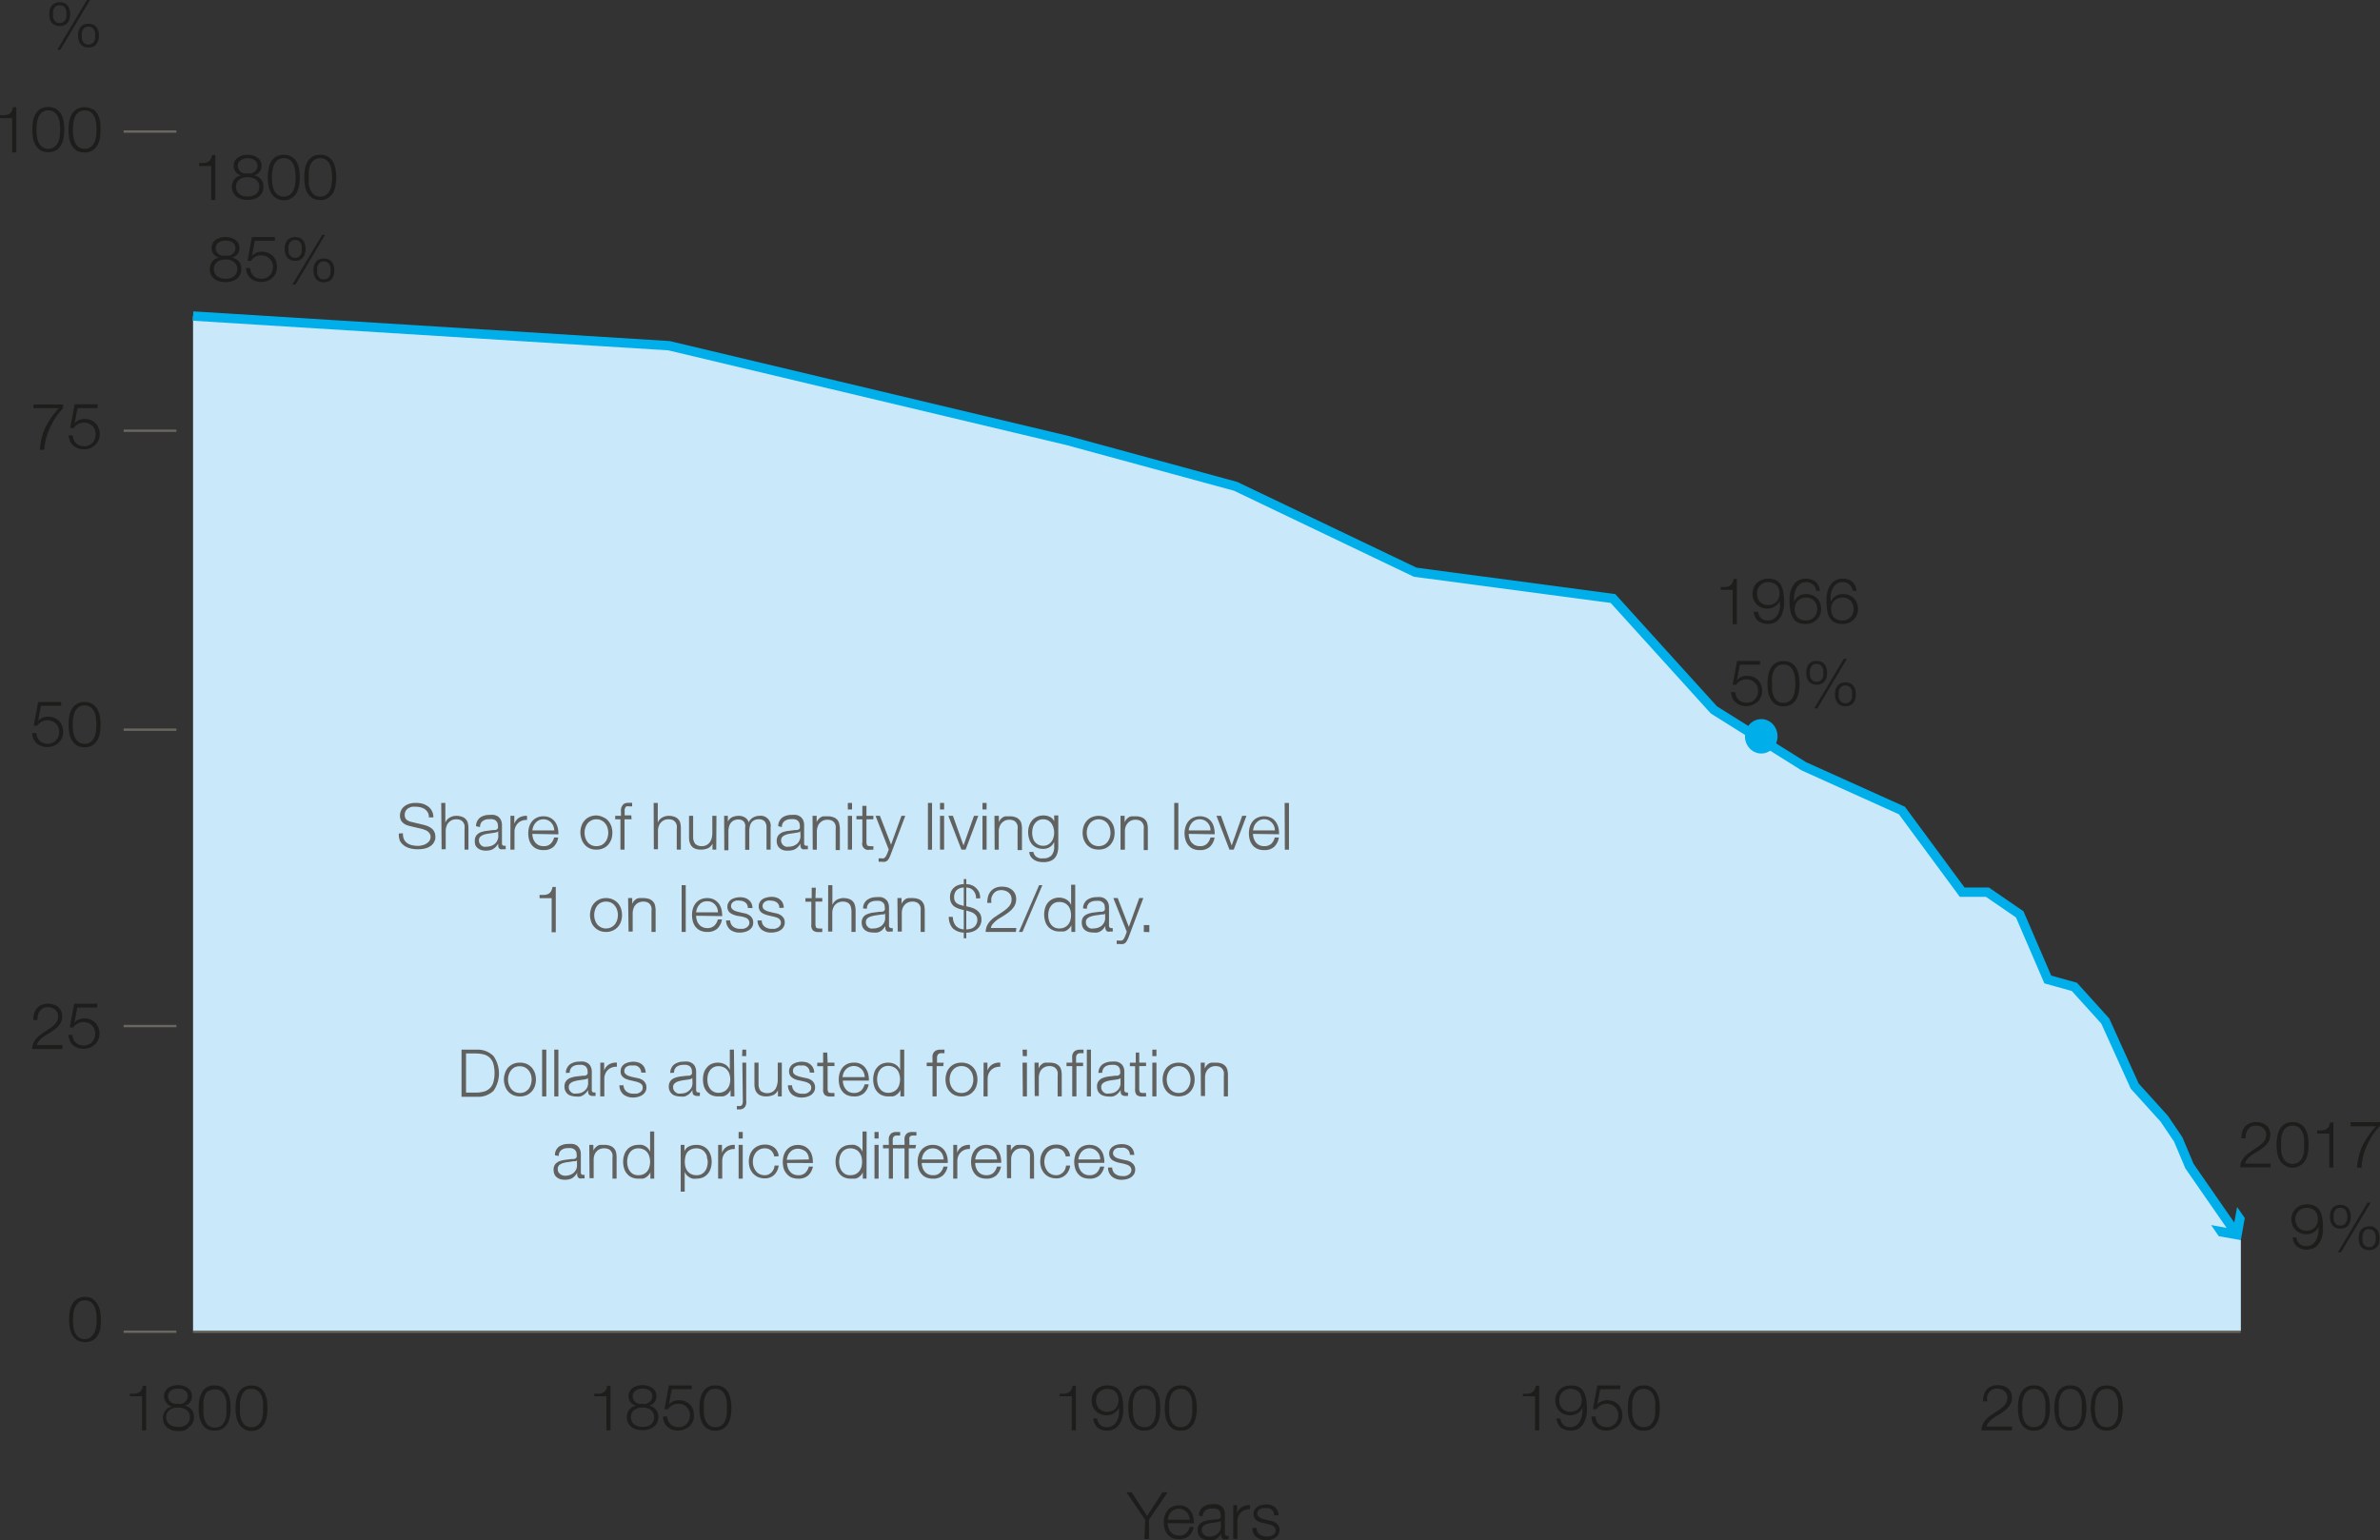 <svg xmlns="http://www.w3.org/2000/svg" viewBox="0 0 254.33 164.6">
  <rect x="0" y="0" width="254.33" height="164.6" fill="#333333" stroke="none"/>
  <title>Extreme Poverty Rate WP</title>
  <g id="a9656f13-4625-4c12-98d0-8d4462ee521c" data-name="Graph">
    <line x1="20.2" y1="109.67" x2="245.65" y2="109.67" style="fill: none"/>
    <g>
      <path d="M35.26,27.43a4.05,4.05,0,0,0,.52,0,1.17,1.17,0,0,0,.41-.1.71.71,0,0,0,.29-.26,1.34,1.34,0,0,0,.16-.49H37v4.84h-.44V27.75h-1.3Z" transform="translate(-35.26 -15.12)" style="fill: #1d1d1b"/>
      <path d="M41.29,26.78a1.58,1.58,0,0,1,.52.57,2.17,2.17,0,0,1,.25.78,4.76,4.76,0,0,1,.07.84,4.84,4.84,0,0,1-.07.84,2.17,2.17,0,0,1-.25.78,1.58,1.58,0,0,1-.52.57,1.76,1.76,0,0,1-1.74,0,1.67,1.67,0,0,1-.52-.57,2.38,2.38,0,0,1-.25-.78,6,6,0,0,1-.07-.84,6.2,6.2,0,0,1,.07-.84,2.38,2.38,0,0,1,.25-.78,1.67,1.67,0,0,1,.52-.57,1.76,1.76,0,0,1,1.74,0Zm-1.54.35a1.37,1.37,0,0,0-.38.51,2.44,2.44,0,0,0-.17.67,5.46,5.46,0,0,0,0,1.32,2.44,2.44,0,0,0,.17.67,1.37,1.37,0,0,0,.38.51,1,1,0,0,0,.67.21,1,1,0,0,0,.67-.21,1.39,1.39,0,0,0,.39-.51,2.86,2.86,0,0,0,.17-.67,5.46,5.46,0,0,0,0-1.32,2.86,2.86,0,0,0-.17-.67,1.39,1.39,0,0,0-.39-.51,1,1,0,0,0-.67-.21A1,1,0,0,0,39.75,27.13Z" transform="translate(-35.26 -15.12)" style="fill: #1d1d1b"/>
      <path d="M45.18,26.78a1.49,1.49,0,0,1,.52.57,2.39,2.39,0,0,1,.26.78A5.93,5.93,0,0,1,46,29a6,6,0,0,1-.06.84,2.39,2.39,0,0,1-.26.78,1.49,1.49,0,0,1-.52.57,1.76,1.76,0,0,1-1.74,0,1.67,1.67,0,0,1-.52-.57,2.64,2.64,0,0,1-.25-.78,5.93,5.93,0,0,1-.06-.84,6.15,6.15,0,0,1,.06-.84,2.64,2.64,0,0,1,.25-.78,1.67,1.67,0,0,1,.52-.57,1.76,1.76,0,0,1,1.74,0Zm-1.54.35a1.37,1.37,0,0,0-.38.51,2.44,2.44,0,0,0-.17.67,5.46,5.46,0,0,0,0,1.32,2.44,2.44,0,0,0,.17.67,1.37,1.37,0,0,0,.38.51,1,1,0,0,0,.67.21,1,1,0,0,0,.68-.21,1.48,1.48,0,0,0,.38-.51,2.86,2.86,0,0,0,.17-.67,5.46,5.46,0,0,0,0-1.32,2.86,2.86,0,0,0-.17-.67,1.48,1.48,0,0,0-.38-.51,1,1,0,0,0-.68-.21A1,1,0,0,0,43.64,27.13Z" transform="translate(-35.26 -15.12)" style="fill: #1d1d1b"/>
    </g>
    <path d="M55.46,29.19" transform="translate(-35.26 -15.12)" style="fill: none"/>
    <path d="M55.46,156.66" transform="translate(-35.26 -15.12)" style="fill: none"/>
    <path d="M205.77,125.75" transform="translate(-35.26 -15.12)" style="fill: none;stroke: #009cde;stroke-linecap: round;stroke-miterlimit: 10"/>
    <g>
      <path d="M250.25,168H247a1.71,1.71,0,0,1,.13-.62,1.86,1.86,0,0,1,.32-.5,2.75,2.75,0,0,1,.43-.4l.51-.35.51-.33a3.44,3.44,0,0,0,.46-.38,1.23,1.23,0,0,0,.3-.41,1.07,1.07,0,0,0,.11-.49.93.93,0,0,0-.09-.42,1,1,0,0,0-.24-.31,1.31,1.31,0,0,0-.35-.19,1.42,1.42,0,0,0-.42-.06,1.21,1.21,0,0,0-.52.11,1,1,0,0,0-.34.3,1.27,1.27,0,0,0-.2.44,2.1,2.1,0,0,0,0,.51h-.44a2.5,2.5,0,0,1,.09-.69,1.38,1.38,0,0,1,.29-.55,1.18,1.18,0,0,1,.49-.36,1.68,1.68,0,0,1,.7-.13,2.35,2.35,0,0,1,.6.08,1.4,1.4,0,0,1,.48.26,1.23,1.23,0,0,1,.32.42,1.34,1.34,0,0,1,.12.58,1.54,1.54,0,0,1-.1.55,1.48,1.48,0,0,1-.28.45,2,2,0,0,1-.39.38c-.15.12-.31.23-.46.33l-.42.25-.46.31a2.73,2.73,0,0,0-.38.38.79.79,0,0,0-.21.44h2.72Z" transform="translate(-35.26 -15.12)" style="fill: #1d1d1b"/>
      <path d="M253.48,163.42a1.62,1.62,0,0,1,.52.58,2.68,2.68,0,0,1,.25.77,5.14,5.14,0,0,1,0,1.69,2.85,2.85,0,0,1-.25.78,1.67,1.67,0,0,1-.52.57,1.56,1.56,0,0,1-.87.22,1.52,1.52,0,0,1-.87-.22,1.49,1.49,0,0,1-.52-.57,2.3,2.3,0,0,1-.25-.78,5.08,5.08,0,0,1,0-1.68,2.17,2.17,0,0,1,.25-.78,1.45,1.45,0,0,1,.52-.58,1.52,1.52,0,0,1,.87-.22A1.56,1.56,0,0,1,253.48,163.42Zm-1.54.35a1.35,1.35,0,0,0-.39.52,2.66,2.66,0,0,0-.17.66,5.29,5.29,0,0,0,0,.66,5.07,5.07,0,0,0,0,.66,2.86,2.86,0,0,0,.17.67,1.35,1.35,0,0,0,.39.52,1,1,0,0,0,.67.2,1.07,1.07,0,0,0,.67-.2,1.33,1.33,0,0,0,.38-.52,2.44,2.44,0,0,0,.17-.67,5.07,5.07,0,0,0,0-.66,5.29,5.29,0,0,0,0-.66,2.29,2.29,0,0,0-.17-.66,1.33,1.33,0,0,0-.38-.52,1.07,1.07,0,0,0-.67-.2A1,1,0,0,0,251.94,163.77Z" transform="translate(-35.26 -15.12)" style="fill: #1d1d1b"/>
      <path d="M257.37,163.42a1.53,1.53,0,0,1,.52.58,2.4,2.4,0,0,1,.25.77,5.14,5.14,0,0,1,0,1.69,2.55,2.55,0,0,1-.25.78,1.45,1.45,0,0,1-1.39.79,1.52,1.52,0,0,1-.87-.22,1.58,1.58,0,0,1-.52-.57,2.55,2.55,0,0,1-.25-.78,5.07,5.07,0,0,1,0-1.68,2.38,2.38,0,0,1,.25-.78,1.44,1.44,0,0,1,1.39-.8A1.56,1.56,0,0,1,257.37,163.42Zm-1.54.35a1.23,1.23,0,0,0-.38.52,2.29,2.29,0,0,0-.18.66c0,.24,0,.46,0,.66s0,.43,0,.66a2.45,2.45,0,0,0,.18.67,1.23,1.23,0,0,0,.38.52,1.22,1.22,0,0,0,1.34,0,1.23,1.23,0,0,0,.38-.52,2.13,2.13,0,0,0,.17-.67,5.14,5.14,0,0,0,0-.66,5.42,5.42,0,0,0,0-.66,2,2,0,0,0-.17-.66,1.23,1.23,0,0,0-.38-.52,1.22,1.22,0,0,0-1.34,0Z" transform="translate(-35.26 -15.12)" style="fill: #1d1d1b"/>
      <path d="M261.26,163.42a1.53,1.53,0,0,1,.52.58,2.4,2.4,0,0,1,.25.77,5.14,5.14,0,0,1,0,1.69,2.55,2.55,0,0,1-.25.78,1.58,1.58,0,0,1-.52.57,1.83,1.83,0,0,1-1.74,0,1.67,1.67,0,0,1-.52-.57,2.55,2.55,0,0,1-.25-.78,5.08,5.08,0,0,1,0-1.68A2.38,2.38,0,0,1,259,164a1.62,1.62,0,0,1,.52-.58,1.83,1.83,0,0,1,1.74,0Zm-1.54.35a1.23,1.23,0,0,0-.38.52,2,2,0,0,0-.17.66,5.42,5.42,0,0,0-.05.66,5.14,5.14,0,0,0,.05.66,2.13,2.13,0,0,0,.17.67,1.23,1.23,0,0,0,.38.52,1.07,1.07,0,0,0,.67.2,1,1,0,0,0,.67-.2,1.23,1.23,0,0,0,.38-.52,2.45,2.45,0,0,0,.18-.67c0-.23,0-.45,0-.66s0-.42,0-.66a2.29,2.29,0,0,0-.18-.66,1.23,1.23,0,0,0-.38-.52,1,1,0,0,0-.67-.2A1.07,1.07,0,0,0,259.72,163.77Z" transform="translate(-35.26 -15.12)" style="fill: #1d1d1b"/>
    </g>
    <path d="M274.45,157.37" transform="translate(-35.26 -15.12)" style="fill: none;stroke: #1d1d1b;stroke-miterlimit: 10;stroke-width: 0.5px"/>
    <path d="M56.11,157.37" transform="translate(-35.26 -15.12)" style="fill: none;stroke: #1d1d1b;stroke-miterlimit: 10;stroke-width: 0.5px"/>
    <g>
      <path d="M38.83,58.35H42v.41c-.16.16-.34.37-.56.64a6.94,6.94,0,0,0-.62,1,6.63,6.63,0,0,0-.53,1.26A5.54,5.54,0,0,0,40,63.19h-.48A8.37,8.37,0,0,1,39.69,62a6,6,0,0,1,.37-1.08,7.65,7.65,0,0,1,.6-1.06,12.48,12.48,0,0,1,.88-1.11H38.83Z" transform="translate(-35.26 -15.12)" style="fill: #1d1d1b"/>
      <path d="M43.06,61.68a1,1,0,0,0,.1.47,1,1,0,0,0,.25.36,1.33,1.33,0,0,0,.38.23,1.45,1.45,0,0,0,.47.08,1.19,1.19,0,0,0,.51-.11,1.21,1.21,0,0,0,.39-.28A1.27,1.27,0,0,0,45.4,62a1.33,1.33,0,0,0,.08-.49,1.28,1.28,0,0,0-.09-.48,1.16,1.16,0,0,0-.26-.39,1.14,1.14,0,0,0-.39-.25,1.25,1.25,0,0,0-.51-.1,1.35,1.35,0,0,0-.62.15,1.29,1.29,0,0,0-.47.43h-.38l.48-2.54h2.45v.41H43.55l-.32,1.62v0a1.24,1.24,0,0,1,.47-.34,1.46,1.46,0,0,1,.57-.12,1.83,1.83,0,0,1,.68.12,1.47,1.47,0,0,1,.52.34,1.65,1.65,0,0,1,.33.52,1.76,1.76,0,0,1,.12.66,1.5,1.5,0,0,1-.14.64,1.57,1.57,0,0,1-.36.51,2.15,2.15,0,0,1-.54.34,1.9,1.9,0,0,1-1.3,0,1.64,1.64,0,0,1-.5-.29,1.27,1.27,0,0,1-.34-.48,1.54,1.54,0,0,1-.14-.63Z" transform="translate(-35.26 -15.12)" style="fill: #1d1d1b"/>
    </g>
    <g>
      <path d="M39.15,93.48a1.46,1.46,0,0,0,.1.47,1.14,1.14,0,0,0,.26.35,1.07,1.07,0,0,0,.38.24,1.4,1.4,0,0,0,.47.08,1.18,1.18,0,0,0,.5-.11,1,1,0,0,0,.39-.28,1.13,1.13,0,0,0,.25-.41,1.57,1.57,0,0,0,.08-.49,1.28,1.28,0,0,0-.09-.48,1.33,1.33,0,0,0-.26-.39,1.09,1.09,0,0,0-.4-.25,1.18,1.18,0,0,0-.5-.1,1.32,1.32,0,0,0-.62.15,1.29,1.29,0,0,0-.47.43h-.38l.48-2.54h2.45v.41H39.64l-.31,1.62v0a1.17,1.17,0,0,1,.47-.34,1.46,1.46,0,0,1,.57-.12,1.83,1.83,0,0,1,.68.12,1.56,1.56,0,0,1,.52.34,1.65,1.65,0,0,1,.33.52,2,2,0,0,1,.11.66,1.53,1.53,0,0,1-.13.64,1.57,1.57,0,0,1-.36.51,2,2,0,0,1-.55.34,1.76,1.76,0,0,1-.66.12,1.81,1.81,0,0,1-.63-.11,1.69,1.69,0,0,1-.51-.29,1.54,1.54,0,0,1-.34-.48,1.72,1.72,0,0,1-.13-.63Z" transform="translate(-35.26 -15.12)" style="fill: #1d1d1b"/>
      <path d="M45.17,90.38a1.67,1.67,0,0,1,.52.57,2.38,2.38,0,0,1,.25.78,6,6,0,0,1,.07.84,6.2,6.2,0,0,1-.07.84,2.38,2.38,0,0,1-.25.78,1.67,1.67,0,0,1-.52.57,1.56,1.56,0,0,1-.87.23,1.52,1.52,0,0,1-.87-.23,1.58,1.58,0,0,1-.52-.57,2.17,2.17,0,0,1-.25-.78,4.84,4.84,0,0,1-.07-.84,4.92,4.92,0,0,1,.07-.84,2.17,2.17,0,0,1,.25-.78,1.58,1.58,0,0,1,.52-.57,1.52,1.52,0,0,1,.87-.23A1.56,1.56,0,0,1,45.17,90.38Zm-1.54.35a1.39,1.39,0,0,0-.39.51,2.86,2.86,0,0,0-.17.67,5.46,5.46,0,0,0,0,1.32,2.66,2.66,0,0,0,.17.66,1.35,1.35,0,0,0,.39.52,1,1,0,0,0,.67.21,1,1,0,0,0,.67-.21,1.23,1.23,0,0,0,.38-.52,2,2,0,0,0,.17-.66,5.47,5.47,0,0,0,0-1.32,2.13,2.13,0,0,0-.17-.67,1.27,1.27,0,0,0-.38-.51,1,1,0,0,0-.67-.21A1,1,0,0,0,43.63,90.73Z" transform="translate(-35.26 -15.12)" style="fill: #1d1d1b"/>
    </g>
    <g>
      <path d="M41.93,127.24H38.7a1.72,1.72,0,0,1,.13-.63,1.8,1.8,0,0,1,.32-.49,2.35,2.35,0,0,1,.43-.4l.51-.35.51-.34a3.38,3.38,0,0,0,.46-.37,1.58,1.58,0,0,0,.31-.41,1.27,1.27,0,0,0,.1-.5.91.91,0,0,0-.09-.41,1,1,0,0,0-.24-.31,1.08,1.08,0,0,0-.35-.19,1.42,1.42,0,0,0-.42-.07,1.08,1.08,0,0,0-.52.12.89.89,0,0,0-.34.3,1.22,1.22,0,0,0-.2.43,2.19,2.19,0,0,0-.05.52h-.44a2.63,2.63,0,0,1,.09-.7,1.53,1.53,0,0,1,.29-.55,1.39,1.39,0,0,1,.49-.36,1.86,1.86,0,0,1,.7-.13,2,2,0,0,1,.6.09,1.4,1.4,0,0,1,.48.26,1.23,1.23,0,0,1,.32.42,1.31,1.31,0,0,1,.12.58,1.63,1.63,0,0,1-.1.55,1.78,1.78,0,0,1-.28.45,2.35,2.35,0,0,1-.39.38l-.46.32-.42.26a4.63,4.63,0,0,0-.46.31,2.67,2.67,0,0,0-.38.37.82.82,0,0,0-.21.44h2.72Z" transform="translate(-35.26 -15.12)" style="fill: #1d1d1b"/>
      <path d="M43,125.74a1.2,1.2,0,0,0,.11.46,1,1,0,0,0,.25.36,1.14,1.14,0,0,0,.38.23,1.4,1.4,0,0,0,.47.08,1.23,1.23,0,0,0,.51-.11,1.05,1.05,0,0,0,.38-.27,1.33,1.33,0,0,0,.25-.41,1.36,1.36,0,0,0,.08-.49,1.3,1.3,0,0,0-.09-.49,1.2,1.2,0,0,0-.66-.64,1.18,1.18,0,0,0-.5-.1,1.32,1.32,0,0,0-.62.15,1.29,1.29,0,0,0-.47.43h-.38l.48-2.54h2.45v.41H43.52l-.31,1.62v0a1.24,1.24,0,0,1,.47-.34,1.46,1.46,0,0,1,.57-.12,1.83,1.83,0,0,1,.68.12,1.62,1.62,0,0,1,.52.34,1.65,1.65,0,0,1,.33.52,1.76,1.76,0,0,1,.11.66,1.5,1.5,0,0,1-.13.64,1.57,1.57,0,0,1-.36.51,1.9,1.9,0,0,1-.54.34,1.85,1.85,0,0,1-.67.12,1.64,1.64,0,0,1-.63-.11,1.39,1.39,0,0,1-.84-.76,1.62,1.62,0,0,1-.14-.63Z" transform="translate(-35.26 -15.12)" style="fill: #1d1d1b"/>
    </g>
    <path d="M45.19,154a1.52,1.52,0,0,1,.52.58,2.39,2.39,0,0,1,.26.78,5.93,5.93,0,0,1,.06.84A6.15,6.15,0,0,1,46,157a2.39,2.39,0,0,1-.26.78,1.49,1.49,0,0,1-.52.57,1.76,1.76,0,0,1-1.74,0,1.67,1.67,0,0,1-.52-.57,2.64,2.64,0,0,1-.25-.78,5.91,5.91,0,0,1,0-1.68,2.64,2.64,0,0,1,.25-.78,1.7,1.7,0,0,1,.52-.58,1.83,1.83,0,0,1,1.74,0Zm-1.54.36a1.29,1.29,0,0,0-.38.51,2.35,2.35,0,0,0-.17.67,5.46,5.46,0,0,0,0,1.32,2.29,2.29,0,0,0,.17.66,1.33,1.33,0,0,0,.38.52,1,1,0,0,0,.67.21A1,1,0,0,0,45,158a1.43,1.43,0,0,0,.38-.52,2.66,2.66,0,0,0,.17-.66,5.46,5.46,0,0,0,0-1.32,2.74,2.74,0,0,0-.17-.67,1.39,1.39,0,0,0-.38-.51,1,1,0,0,0-.68-.21A1,1,0,0,0,43.65,154.33Z" transform="translate(-35.26 -15.12)" style="fill: #1d1d1b"/>
    <path d="M55.46,157" transform="translate(-35.26 -15.12)" style="fill: none;stroke: #fff;stroke-miterlimit: 10;stroke-width: 0.5px"/>
    <g>
      <path d="M198,164.08a4.05,4.05,0,0,0,.52,0,1.45,1.45,0,0,0,.41-.1.89.89,0,0,0,.29-.26,1.34,1.34,0,0,0,.16-.49h.36V168h-.44v-3.64H198Z" transform="translate(-35.26 -15.12)" style="fill: #1d1d1b"/>
      <path d="M202,166.75a1.1,1.1,0,0,0,.33.66,1,1,0,0,0,.69.25,1.1,1.1,0,0,0,.7-.2,1.33,1.33,0,0,0,.41-.5,2.35,2.35,0,0,0,.2-.68,5.76,5.76,0,0,0,.05-.7h0a1.43,1.43,0,0,1-.53.59,1.47,1.47,0,0,1-.77.22,1.78,1.78,0,0,1-.67-.12,1.5,1.5,0,0,1-.51-.33,1.53,1.53,0,0,1-.32-.5,1.66,1.66,0,0,1-.12-.64,1.69,1.69,0,0,1,.12-.64,1.78,1.78,0,0,1,.35-.51,1.65,1.65,0,0,1,.52-.33,1.85,1.85,0,0,1,.67-.12,2,2,0,0,1,.77.13,1.17,1.17,0,0,1,.53.43,2.1,2.1,0,0,1,.32.77,6.34,6.34,0,0,1,.1,1.16c0,.1,0,.22,0,.37a3.11,3.11,0,0,1-.08.49,2.93,2.93,0,0,1-.18.52,1.72,1.72,0,0,1-.31.48,1.57,1.57,0,0,1-.48.35,1.88,1.88,0,0,1-1.72-.18,1.43,1.43,0,0,1-.47-1Zm1.58-.83a1.16,1.16,0,0,0,.39-.26,1.23,1.23,0,0,0,.23-.4,1.27,1.27,0,0,0,.08-.48,1.41,1.41,0,0,0-.07-.47.94.94,0,0,0-.22-.39,1,1,0,0,0-.38-.26,1.51,1.51,0,0,0-.55-.09,1.06,1.06,0,0,0-.48.1,1.08,1.08,0,0,0-.37.26,1,1,0,0,0-.24.38,1.27,1.27,0,0,0-.09.47,1.51,1.51,0,0,0,.08.48,1.44,1.44,0,0,0,.23.4,1.21,1.21,0,0,0,.88.36A1.19,1.19,0,0,0,203.56,165.92Z" transform="translate(-35.26 -15.12)" style="fill: #1d1d1b"/>
      <path d="M205.77,166.53a1.15,1.15,0,0,0,.1.46,1,1,0,0,0,.26.36,1,1,0,0,0,.37.23,1.26,1.26,0,0,0,.47.08,1.19,1.19,0,0,0,.51-.1,1.21,1.21,0,0,0,.64-.69,1.62,1.62,0,0,0,.08-.49,1.09,1.09,0,0,0-.1-.48,1.14,1.14,0,0,0-.25-.39,1.2,1.2,0,0,0-.4-.26,1.35,1.35,0,0,0-.5-.09,1.32,1.32,0,0,0-.62.15,1.24,1.24,0,0,0-.48.43h-.37l.47-2.54h2.45v.4h-2.14l-.31,1.63h0a1.18,1.18,0,0,1,.46-.33,1.47,1.47,0,0,1,.58-.12,1.87,1.87,0,0,1,.68.12,1.51,1.51,0,0,1,.52.34,1.31,1.31,0,0,1,.32.52,1.76,1.76,0,0,1,.12.66,1.53,1.53,0,0,1-.13.64,1.67,1.67,0,0,1-.37.51,1.63,1.63,0,0,1-.54.33,1.84,1.84,0,0,1-.66.12,1.81,1.81,0,0,1-.63-.1,1.44,1.44,0,0,1-.51-.3,1.5,1.5,0,0,1-.34-.47,1.61,1.61,0,0,1-.13-.63Z" transform="translate(-35.26 -15.12)" style="fill: #1d1d1b"/>
      <path d="M211.78,163.42a1.45,1.45,0,0,1,.52.58,2.41,2.41,0,0,1,.26.77,6,6,0,0,1,0,1.69,2.56,2.56,0,0,1-.26.78,1.45,1.45,0,0,1-1.38.79,1.42,1.42,0,0,1-1.39-.79,2.56,2.56,0,0,1-.26-.78,5.91,5.91,0,0,1,0-1.68,2.39,2.39,0,0,1,.26-.78,1.5,1.5,0,0,1,.51-.58,1.55,1.55,0,0,1,.88-.22A1.5,1.5,0,0,1,211.78,163.42Zm-1.54.35a1.43,1.43,0,0,0-.38.52,2.29,2.29,0,0,0-.17.66,5.29,5.29,0,0,0,0,.66,5.07,5.07,0,0,0,0,.66,2.44,2.44,0,0,0,.17.67,1.43,1.43,0,0,0,.38.52,1.24,1.24,0,0,0,1.35,0,1.43,1.43,0,0,0,.38-.52,2.86,2.86,0,0,0,.17-.67,5.07,5.07,0,0,0,0-.66,5.29,5.29,0,0,0,0-.66,2.66,2.66,0,0,0-.17-.66,1.43,1.43,0,0,0-.38-.52,1.24,1.24,0,0,0-1.35,0Z" transform="translate(-35.26 -15.12)" style="fill: #1d1d1b"/>
    </g>
    <g>
      <path d="M148.49,164.08a4.22,4.22,0,0,0,.53,0,1.46,1.46,0,0,0,.4-.1.8.8,0,0,0,.29-.26,1.18,1.18,0,0,0,.16-.49h.36V168h-.44v-3.64h-1.3Z" transform="translate(-35.26 -15.12)" style="fill: #1d1d1b"/>
      <path d="M152.51,166.75a1,1,0,0,0,.32.66,1,1,0,0,0,.7.25,1.09,1.09,0,0,0,.69-.2,1.24,1.24,0,0,0,.41-.5,2.07,2.07,0,0,0,.2-.68,5.76,5.76,0,0,0,0-.7h0a1.41,1.41,0,0,1-.52.59,1.53,1.53,0,0,1-.78.22,1.78,1.78,0,0,1-.67-.12,1.49,1.49,0,0,1-.83-.83,1.66,1.66,0,0,1-.11-.64,1.69,1.69,0,0,1,.12-.64,1.46,1.46,0,0,1,.87-.84,1.76,1.76,0,0,1,.66-.12,2,2,0,0,1,.77.13,1.19,1.19,0,0,1,.54.43,2.1,2.1,0,0,1,.31.77,5.57,5.57,0,0,1,.1,1.16c0,.1,0,.22,0,.37a3.11,3.11,0,0,1-.08.49,2.93,2.93,0,0,1-.18.52,1.52,1.52,0,0,1-.31.48,1.41,1.41,0,0,1-.47.35,1.63,1.63,0,0,1-.69.13,1.61,1.61,0,0,1-1-.31,1.47,1.47,0,0,1-.47-1Zm1.57-.83a1.07,1.07,0,0,0,.39-.26,1.47,1.47,0,0,0,.24-.4,1.51,1.51,0,0,0,.08-.48,1.72,1.72,0,0,0-.07-.47,1.07,1.07,0,0,0-.22-.39,1,1,0,0,0-.38-.26,1.57,1.57,0,0,0-.56-.09,1.12,1.12,0,0,0-.48.1,1.18,1.18,0,0,0-.37.26,1.36,1.36,0,0,0-.24.38,1.26,1.26,0,0,0-.08.47,1.27,1.27,0,0,0,.08.48,1.23,1.23,0,0,0,.23.4,1,1,0,0,0,.37.26,1.15,1.15,0,0,0,.5.1A1.19,1.19,0,0,0,154.08,165.92Z" transform="translate(-35.26 -15.12)" style="fill: #1d1d1b"/>
      <path d="M158.41,163.42a1.55,1.55,0,0,1,.53.58,2.68,2.68,0,0,1,.25.77,6,6,0,0,1,0,1.69,2.85,2.85,0,0,1-.25.78,1.61,1.61,0,0,1-.53.57,1.5,1.5,0,0,1-.86.22,1.57,1.57,0,0,1-.88-.22,1.55,1.55,0,0,1-.51-.57,2.56,2.56,0,0,1-.26-.78,5.91,5.91,0,0,1,0-1.68,2.39,2.39,0,0,1,.26-.78,1.5,1.5,0,0,1,.51-.58,1.57,1.57,0,0,1,.88-.22A1.5,1.5,0,0,1,158.41,163.42Zm-1.54.35a1.43,1.43,0,0,0-.38.52,2.66,2.66,0,0,0-.17.66,5.29,5.29,0,0,0,0,.66,5.07,5.07,0,0,0,0,.66,2.86,2.86,0,0,0,.17.67,1.43,1.43,0,0,0,.38.52,1.1,1.1,0,0,0,.68.2,1.07,1.07,0,0,0,.67-.2,1.33,1.33,0,0,0,.38-.52,2.44,2.44,0,0,0,.17-.67,5.07,5.07,0,0,0,0-.66,5.29,5.29,0,0,0,0-.66,2.29,2.29,0,0,0-.17-.66,1.33,1.33,0,0,0-.38-.52,1.07,1.07,0,0,0-.67-.2A1.1,1.1,0,0,0,156.87,163.77Z" transform="translate(-35.26 -15.12)" style="fill: #1d1d1b"/>
      <path d="M162.31,163.42a1.62,1.62,0,0,1,.52.58,2.68,2.68,0,0,1,.25.77,5.14,5.14,0,0,1,0,1.69,2.85,2.85,0,0,1-.25.78,1.67,1.67,0,0,1-.52.57,1.56,1.56,0,0,1-.87.22,1.52,1.52,0,0,1-.87-.22,1.49,1.49,0,0,1-.52-.57,2.3,2.3,0,0,1-.25-.78,5.07,5.07,0,0,1,0-1.68,2.17,2.17,0,0,1,.25-.78,1.45,1.45,0,0,1,.52-.58,1.52,1.52,0,0,1,.87-.22A1.56,1.56,0,0,1,162.31,163.42Zm-1.54.35a1.35,1.35,0,0,0-.39.52,2.66,2.66,0,0,0-.17.66,5.29,5.29,0,0,0,0,.66,5.07,5.07,0,0,0,0,.66,2.86,2.86,0,0,0,.17.67,1.35,1.35,0,0,0,.39.52,1,1,0,0,0,.67.2,1.07,1.07,0,0,0,.67-.2,1.33,1.33,0,0,0,.38-.52,2.44,2.44,0,0,0,.17-.67,5.07,5.07,0,0,0,0-.66,5.29,5.29,0,0,0,0-.66,2.29,2.29,0,0,0-.17-.66,1.33,1.33,0,0,0-.38-.52,1.07,1.07,0,0,0-.67-.2A1,1,0,0,0,160.77,163.77Z" transform="translate(-35.26 -15.12)" style="fill: #1d1d1b"/>
    </g>
    <g>
      <path d="M49.14,164.08a4.22,4.22,0,0,0,.53,0,1.46,1.46,0,0,0,.4-.1.8.8,0,0,0,.29-.26,1.18,1.18,0,0,0,.16-.49h.36V168h-.44v-3.64h-1.3Z" transform="translate(-35.26 -15.12)" style="fill: #1d1d1b"/>
      <path d="M55.58,165a1.09,1.09,0,0,1-.59.37v0a1.23,1.23,0,0,1,.74.41,1.21,1.21,0,0,1,.26.79,1.35,1.35,0,0,1-.13.62,1.21,1.21,0,0,1-.37.44A1.52,1.52,0,0,1,55,168a2.69,2.69,0,0,1-.65.08,2.75,2.75,0,0,1-.65-.08,1.71,1.71,0,0,1-.54-.27,1.29,1.29,0,0,1-.36-.44,1.35,1.35,0,0,1-.13-.62,1.32,1.32,0,0,1,.27-.79,1.14,1.14,0,0,1,.72-.41v0A1.11,1.11,0,0,1,53,165a1,1,0,0,1-.21-.66,1.08,1.08,0,0,1,.13-.52,1.2,1.2,0,0,1,.34-.37,1.49,1.49,0,0,1,.48-.21,1.9,1.9,0,0,1,.54-.07,2,2,0,0,1,.54.07,1.54,1.54,0,0,1,.47.21,1.12,1.12,0,0,1,.35.37,1.08,1.08,0,0,1,.13.52A1.06,1.06,0,0,1,55.58,165Zm-.79,2.57a1.34,1.34,0,0,0,.4-.19.93.93,0,0,0,.26-.33,1,1,0,0,0,.1-.47.89.89,0,0,0-.38-.76,1.2,1.2,0,0,0-.39-.2,2.33,2.33,0,0,0-1,0,1.42,1.42,0,0,0-.39.19,1,1,0,0,0-.27.32.93.93,0,0,0-.1.45,1.11,1.11,0,0,0,.09.46,1.09,1.09,0,0,0,.27.33,1.16,1.16,0,0,0,.4.2,1.86,1.86,0,0,0,.48.06A1.88,1.88,0,0,0,54.79,167.6Zm-.1-2.42A1,1,0,0,0,55,165a1.18,1.18,0,0,0,.23-.27.8.8,0,0,0,.09-.39.68.68,0,0,0-.31-.6,1.26,1.26,0,0,0-.33-.15,1.77,1.77,0,0,0-.41-.05,1.33,1.33,0,0,0-.73.2.92.92,0,0,0-.23.25.68.68,0,0,0-.09.35.82.82,0,0,0,.09.4.78.78,0,0,0,.24.27,1,1,0,0,0,.34.15,1.58,1.58,0,0,0,.38,0A1.23,1.23,0,0,0,54.69,165.18Z" transform="translate(-35.26 -15.12)" style="fill: #1d1d1b"/>
      <path d="M59.06,163.42a1.45,1.45,0,0,1,.52.58,2.41,2.41,0,0,1,.26.77,6,6,0,0,1,0,1.69,2.56,2.56,0,0,1-.26.78,1.49,1.49,0,0,1-.52.57,1.52,1.52,0,0,1-.87.22,1.42,1.42,0,0,1-1.38-.79,2.56,2.56,0,0,1-.26-.78,5.91,5.91,0,0,1,0-1.68,2.39,2.39,0,0,1,.26-.78,1.5,1.5,0,0,1,.51-.58,1.54,1.54,0,0,1,.87-.22A1.52,1.52,0,0,1,59.06,163.42Zm-1.54.35a1.43,1.43,0,0,0-.38.52A2.66,2.66,0,0,0,57,165a5.29,5.29,0,0,0,0,.66,5.07,5.07,0,0,0,0,.66,2.86,2.86,0,0,0,.17.67,1.43,1.43,0,0,0,.38.52,1.24,1.24,0,0,0,1.35,0,1.33,1.33,0,0,0,.38-.52,2.44,2.44,0,0,0,.17-.67,5.07,5.07,0,0,0,0-.66,5.29,5.29,0,0,0,0-.66,2.29,2.29,0,0,0-.17-.66,1.33,1.33,0,0,0-.38-.52,1.24,1.24,0,0,0-1.35,0Z" transform="translate(-35.26 -15.12)" style="fill: #1d1d1b"/>
      <path d="M63,163.42a1.55,1.55,0,0,1,.53.58,2.68,2.68,0,0,1,.25.77,6,6,0,0,1,0,1.69,2.85,2.85,0,0,1-.25.78,1.61,1.61,0,0,1-.53.57,1.57,1.57,0,0,1-2.25-.57,2.3,2.3,0,0,1-.25-.78,5.07,5.07,0,0,1,0-1.68,2.17,2.17,0,0,1,.25-.78,1.45,1.45,0,0,1,.52-.58,1.81,1.81,0,0,1,1.73,0Zm-1.54.35a1.43,1.43,0,0,0-.38.52,2.66,2.66,0,0,0-.17.66,5.29,5.29,0,0,0,0,.66,5.07,5.07,0,0,0,0,.66,2.86,2.86,0,0,0,.17.67,1.43,1.43,0,0,0,.38.52,1.1,1.1,0,0,0,.68.2,1.07,1.07,0,0,0,.67-.2,1.33,1.33,0,0,0,.38-.52,2.44,2.44,0,0,0,.17-.67,5.07,5.07,0,0,0,0-.66,5.29,5.29,0,0,0,0-.66,2.29,2.29,0,0,0-.17-.66,1.33,1.33,0,0,0-.38-.52,1.07,1.07,0,0,0-.67-.2A1.1,1.1,0,0,0,61.41,163.77Z" transform="translate(-35.26 -15.12)" style="fill: #1d1d1b"/>
    </g>
    <g>
      <path d="M98.76,164.08a4.22,4.22,0,0,0,.53,0,1.46,1.46,0,0,0,.4-.1.8.8,0,0,0,.29-.26,1.18,1.18,0,0,0,.16-.49h.36V168h-.44v-3.64h-1.3Z" transform="translate(-35.26 -15.12)" style="fill: #1d1d1b"/>
      <path d="M105.2,165a1.09,1.09,0,0,1-.59.37v0a1.23,1.23,0,0,1,.74.41,1.21,1.21,0,0,1,.26.79,1.35,1.35,0,0,1-.13.62,1.21,1.21,0,0,1-.37.44,1.52,1.52,0,0,1-.54.27,2.69,2.69,0,0,1-.65.08,2.75,2.75,0,0,1-.65-.08,1.71,1.71,0,0,1-.54-.27,1.29,1.29,0,0,1-.36-.44,1.35,1.35,0,0,1-.13-.62,1.32,1.32,0,0,1,.27-.79,1.14,1.14,0,0,1,.72-.41v0a1.11,1.11,0,0,1-.59-.37,1,1,0,0,1-.21-.66,1.08,1.08,0,0,1,.13-.52,1.2,1.2,0,0,1,.34-.37,1.49,1.49,0,0,1,.48-.21,1.9,1.9,0,0,1,.54-.07,2,2,0,0,1,.54.07,1.71,1.71,0,0,1,.48.21,1.2,1.2,0,0,1,.34.37,1.08,1.08,0,0,1,.13.52A1.06,1.06,0,0,1,105.2,165Zm-.79,2.57a1.34,1.34,0,0,0,.4-.19.93.93,0,0,0,.26-.33,1,1,0,0,0,.1-.47.89.89,0,0,0-.38-.76,1.2,1.2,0,0,0-.39-.2,1.54,1.54,0,0,0-.48-.05,1.57,1.57,0,0,0-.48.05,1.42,1.42,0,0,0-.39.19,1,1,0,0,0-.27.32.93.93,0,0,0-.1.45,1,1,0,0,0,.1.46.93.93,0,0,0,.26.33,1.25,1.25,0,0,0,.4.2,1.86,1.86,0,0,0,.48.06A1.88,1.88,0,0,0,104.41,167.6Zm-.09-2.42a1,1,0,0,0,.33-.15,1.18,1.18,0,0,0,.23-.27.8.8,0,0,0,.09-.39.78.78,0,0,0-.08-.35.88.88,0,0,0-.22-.25,1.52,1.52,0,0,0-.34-.15,1.77,1.77,0,0,0-.41-.05,1.74,1.74,0,0,0-.39.05,1.43,1.43,0,0,0-.33.15.82.82,0,0,0-.24.25.68.68,0,0,0-.09.35.82.82,0,0,0,.09.4.78.78,0,0,0,.24.27,1,1,0,0,0,.34.15,1.58,1.58,0,0,0,.38,0A1.33,1.33,0,0,0,104.32,165.18Z" transform="translate(-35.26 -15.12)" style="fill: #1d1d1b"/>
      <path d="M106.56,166.53a1.35,1.35,0,0,0,.1.46,1.19,1.19,0,0,0,.26.36,1,1,0,0,0,.38.23,1.19,1.19,0,0,0,.47.08,1.18,1.18,0,0,0,.5-.1,1,1,0,0,0,.39-.28,1.22,1.22,0,0,0,.25-.41,1.62,1.62,0,0,0,.08-.49,1.24,1.24,0,0,0-.09-.48,1.33,1.33,0,0,0-.26-.39,1.11,1.11,0,0,0-.4-.26,1.35,1.35,0,0,0-.5-.09,1.32,1.32,0,0,0-.62.15,1.21,1.21,0,0,0-.47.43h-.38l.47-2.54h2.45v.4h-2.14l-.31,1.63h0a1.15,1.15,0,0,1,.47-.33,1.46,1.46,0,0,1,.57-.12,1.83,1.83,0,0,1,.68.12,1.42,1.42,0,0,1,.52.34,1.45,1.45,0,0,1,.33.52,2,2,0,0,1,.11.66,1.53,1.53,0,0,1-.13.64,1.82,1.82,0,0,1-.36.51,1.83,1.83,0,0,1-1.21.45,1.81,1.81,0,0,1-.63-.1,1.53,1.53,0,0,1-.51-.3,1.5,1.5,0,0,1-.34-.47,1.81,1.81,0,0,1-.13-.63Z" transform="translate(-35.26 -15.12)" style="fill: #1d1d1b"/>
      <path d="M112.58,163.42a1.62,1.62,0,0,1,.52.58,2.68,2.68,0,0,1,.25.77,5.14,5.14,0,0,1,0,1.69,2.85,2.85,0,0,1-.25.78,1.67,1.67,0,0,1-.52.57,1.56,1.56,0,0,1-.87.22,1.52,1.52,0,0,1-.87-.22,1.49,1.49,0,0,1-.52-.57,2.3,2.3,0,0,1-.25-.78,5.08,5.08,0,0,1,0-1.68,2.17,2.17,0,0,1,.25-.78,1.45,1.45,0,0,1,.52-.58,1.52,1.52,0,0,1,.87-.22A1.56,1.56,0,0,1,112.58,163.42Zm-1.54.35a1.35,1.35,0,0,0-.39.52,2.66,2.66,0,0,0-.17.66,5.29,5.29,0,0,0,0,.66,5.07,5.07,0,0,0,0,.66,2.86,2.86,0,0,0,.17.67,1.35,1.35,0,0,0,.39.52,1,1,0,0,0,.67.2,1.07,1.07,0,0,0,.67-.2,1.33,1.33,0,0,0,.38-.52,2.44,2.44,0,0,0,.17-.67,5.07,5.07,0,0,0,0-.66,5.29,5.29,0,0,0,0-.66,2.29,2.29,0,0,0-.17-.66,1.33,1.33,0,0,0-.38-.52,1.07,1.07,0,0,0-.67-.2A1,1,0,0,0,111,163.77Z" transform="translate(-35.26 -15.12)" style="fill: #1d1d1b"/>
    </g>
    <path d="M55.76,61.16" transform="translate(-35.26 -15.12)" style="fill: none;stroke: #fff;stroke-miterlimit: 10"/>
    <path d="M55.76,93.11" transform="translate(-35.26 -15.12)" style="fill: none;stroke: #fff;stroke-miterlimit: 10"/>
    <polygon points="20.63 33.78 71.49 36.95 114.06 47.08 132.04 51.98 151.23 61.16 172.36 63.97 183.15 75.88 192.75 81.9 203.24 86.63 209.68 95.36 212.38 95.36 215.83 97.73 218.83 104.69 221.67 105.48 224.97 109.13 228.12 116.09 231.27 119.57 232.77 121.79 233.97 124.64 239.46 132.55 239.46 142.25 20.63 142.25 20.63 33.78" style="fill: #c9e9fb"/>
    <g>
      <polyline points="20.63 33.78 71.49 36.95 114.06 47.08 132.04 51.98 151.23 61.16 172.36 63.97 183.15 75.88 192.75 81.9 203.24 86.63 209.68 95.36 212.38 95.36 215.83 97.73 218.83 104.69 221.67 105.48 224.97 109.13 228.12 116.09 231.27 119.57 232.77 121.79 233.97 124.64 238.8 131.61" style="fill: none;stroke: #00aeea;stroke-miterlimit: 10"/>
      <polygon points="236.28 130.94 238.63 131.37 239.06 129.01 239.88 130.19 239.46 132.55 237.1 132.13 236.28 130.94" style="fill: #00aeea"/>
    </g>
    <g>
      <path d="M56.54,32.54a4.17,4.17,0,0,0,.52,0,1.17,1.17,0,0,0,.4-.1.72.72,0,0,0,.29-.26,1.18,1.18,0,0,0,.16-.49h.36V36.5h-.44V32.86H56.54Z" transform="translate(-35.26 -15.12)" style="fill: #1d1d1b"/>
      <path d="M63,33.49a1.11,1.11,0,0,1-.59.38h0a1.15,1.15,0,0,1,1,1.2,1.32,1.32,0,0,1-.13.62,1.24,1.24,0,0,1-.37.45,1.54,1.54,0,0,1-.53.26,2.43,2.43,0,0,1-1.31,0,1.69,1.69,0,0,1-.54-.26,1.36,1.36,0,0,1-.22-1.86,1.19,1.19,0,0,1,.72-.41h0a1.13,1.13,0,0,1-.59-.38,1,1,0,0,1-.21-.65,1.09,1.09,0,0,1,.13-.53,1.07,1.07,0,0,1,.34-.36,1.51,1.51,0,0,1,.48-.22,2.12,2.12,0,0,1,1.08,0,1.74,1.74,0,0,1,.48.22,1.07,1.07,0,0,1,.34.36,1,1,0,0,1,.13.53A1,1,0,0,1,63,33.49Zm-.79,2.57a1.14,1.14,0,0,0,.4-.19.93.93,0,0,0,.26-.33,1,1,0,0,0,.1-.46.93.93,0,0,0-.1-.45,1.18,1.18,0,0,0-.27-.32,1.34,1.34,0,0,0-.4-.19,1.86,1.86,0,0,0-.48-.06,2,2,0,0,0-.48.06,1,1,0,0,0-.39.19.94.94,0,0,0-.27.32.88.88,0,0,0-.1.45.93.93,0,0,0,.1.45.78.78,0,0,0,.26.33,1.08,1.08,0,0,0,.4.2,1.51,1.51,0,0,0,.48.07A1.53,1.53,0,0,0,62.18,36.06Zm-.09-2.41a1,1,0,0,0,.33-.16.87.87,0,0,0,.23-.27.79.79,0,0,0,.09-.38.75.75,0,0,0-.08-.35.76.76,0,0,0-.22-.25,1,1,0,0,0-.34-.15,1.36,1.36,0,0,0-.8,0,.91.91,0,0,0-.33.15.72.72,0,0,0-.24.25.65.65,0,0,0-.09.35.71.71,0,0,0,.1.39.87.87,0,0,0,.23.27,1,1,0,0,0,.34.15,1.23,1.23,0,0,0,.38,0A1.33,1.33,0,0,0,62.09,33.65Z" transform="translate(-35.26 -15.12)" style="fill: #1d1d1b"/>
      <path d="M66.45,31.89a1.61,1.61,0,0,1,.53.57,2.64,2.64,0,0,1,.25.78,5.93,5.93,0,0,1,.06.84,6,6,0,0,1-.06.84,2.64,2.64,0,0,1-.25.78,1.61,1.61,0,0,1-.53.57,1.57,1.57,0,0,1-2.25-.57,2.17,2.17,0,0,1-.25-.78,4.76,4.76,0,0,1-.07-.84,4.92,4.92,0,0,1,.07-.84,2.17,2.17,0,0,1,.25-.78,1.49,1.49,0,0,1,.52-.57,1.74,1.74,0,0,1,1.73,0Zm-1.54.35a1.48,1.48,0,0,0-.38.51,2.86,2.86,0,0,0-.17.67,5.46,5.46,0,0,0,0,1.32,2.86,2.86,0,0,0,.17.67,1.48,1.48,0,0,0,.38.51,1,1,0,0,0,.68.21,1,1,0,0,0,.67-.21,1.37,1.37,0,0,0,.38-.51,2.44,2.44,0,0,0,.17-.67,5.47,5.47,0,0,0,0-1.32,2.44,2.44,0,0,0-.17-.67,1.37,1.37,0,0,0-.38-.51,1,1,0,0,0-.67-.21A1,1,0,0,0,64.91,32.24Z" transform="translate(-35.26 -15.12)" style="fill: #1d1d1b"/>
      <path d="M70.35,31.89a1.67,1.67,0,0,1,.52.57,2.38,2.38,0,0,1,.25.78,6,6,0,0,1,.07.84,6.07,6.07,0,0,1-.07.84,2.38,2.38,0,0,1-.25.78,1.67,1.67,0,0,1-.52.57,1.56,1.56,0,0,1-.87.23,1.52,1.52,0,0,1-.87-.23,1.58,1.58,0,0,1-.52-.57,2.17,2.17,0,0,1-.25-.78,4.76,4.76,0,0,1-.07-.84,4.92,4.92,0,0,1,.07-.84,2.17,2.17,0,0,1,.25-.78,1.58,1.58,0,0,1,.52-.57,1.52,1.52,0,0,1,.87-.23A1.56,1.56,0,0,1,70.35,31.89Zm-1.54.35a1.39,1.39,0,0,0-.39.51,2.86,2.86,0,0,0-.17.67c0,.24,0,.46,0,.66s0,.42,0,.66a2.86,2.86,0,0,0,.17.67,1.39,1.39,0,0,0,.39.51,1,1,0,0,0,.67.21,1,1,0,0,0,.67-.21,1.27,1.27,0,0,0,.38-.51,2.13,2.13,0,0,0,.17-.67,4.38,4.38,0,0,0,0-1.32,2.13,2.13,0,0,0-.17-.67,1.27,1.27,0,0,0-.38-.51,1,1,0,0,0-.67-.21A1,1,0,0,0,68.81,32.24Z" transform="translate(-35.26 -15.12)" style="fill: #1d1d1b"/>
      <path d="M60.64,42.28a1.11,1.11,0,0,1-.59.38h0a1.29,1.29,0,0,1,.74.41,1.24,1.24,0,0,1,.26.8,1.38,1.38,0,0,1-.13.62,1.3,1.3,0,0,1-.37.44,1.36,1.36,0,0,1-.54.26,2.27,2.27,0,0,1-.65.09,2.32,2.32,0,0,1-.65-.09,1.5,1.5,0,0,1-.54-.26,1.39,1.39,0,0,1-.36-.44,1.38,1.38,0,0,1-.13-.62,1.35,1.35,0,0,1,.27-.8,1.19,1.19,0,0,1,.72-.41h0a1.13,1.13,0,0,1-.59-.38,1,1,0,0,1-.21-.65A1.12,1.12,0,0,1,58,41.1a1.29,1.29,0,0,1,.34-.36,1.51,1.51,0,0,1,.48-.22,2.35,2.35,0,0,1,.54-.07,2.5,2.5,0,0,1,.54.07,1.74,1.74,0,0,1,.48.22,1.29,1.29,0,0,1,.34.36,1.12,1.12,0,0,1,.13.53A1,1,0,0,1,60.64,42.28Zm-.79,2.58a1.36,1.36,0,0,0,.4-.2.78.78,0,0,0,.26-.33,1,1,0,0,0,.1-.46.93.93,0,0,0-.1-.45,1.06,1.06,0,0,0-.28-.32,1.18,1.18,0,0,0-.39-.19,1.91,1.91,0,0,0-.48-.06,2,2,0,0,0-.48.06,1.18,1.18,0,0,0-.39.19,1,1,0,0,0-.27.32.88.88,0,0,0-.1.45,1,1,0,0,0,.1.46.93.93,0,0,0,.26.33,1.24,1.24,0,0,0,.4.19,1.51,1.51,0,0,0,.48.07A1.88,1.88,0,0,0,59.85,44.86Zm-.09-2.42a.84.84,0,0,0,.33-.16.87.87,0,0,0,.23-.27.74.74,0,0,0,.09-.38.78.78,0,0,0-.08-.35.76.76,0,0,0-.22-.25,1,1,0,0,0-.34-.15,1.36,1.36,0,0,0-.41-.05,1.31,1.31,0,0,0-.39.05.91.91,0,0,0-.33.15.72.72,0,0,0-.24.25.68.68,0,0,0-.09.35.8.8,0,0,0,.09.39.78.78,0,0,0,.24.27,1,1,0,0,0,.34.15,1,1,0,0,0,.38,0A1.33,1.33,0,0,0,59.76,42.44Z" transform="translate(-35.26 -15.12)" style="fill: #1d1d1b"/>
      <path d="M62,43.79a1.4,1.4,0,0,0,.1.46,1.19,1.19,0,0,0,.26.36,1,1,0,0,0,.38.23,1.4,1.4,0,0,0,.47.08,1.18,1.18,0,0,0,.5-.1,1.15,1.15,0,0,0,.39-.28,1.33,1.33,0,0,0,.25-.41,1.62,1.62,0,0,0,.08-.49,1.3,1.3,0,0,0-.09-.49,1.42,1.42,0,0,0-.26-.38,1.11,1.11,0,0,0-.4-.26,1.35,1.35,0,0,0-.5-.1,1.26,1.26,0,0,0-1.09.59h-.38l.47-2.55h2.45v.41H62.49l-.31,1.62v0a1.17,1.17,0,0,1,.47-.34,1.46,1.46,0,0,1,.57-.12,1.65,1.65,0,0,1,.68.13,1.54,1.54,0,0,1,.52.33,1.65,1.65,0,0,1,.33.52,2,2,0,0,1,.11.66,1.5,1.5,0,0,1-.13.64,1.57,1.57,0,0,1-.36.51,1.64,1.64,0,0,1-.55.34,1.95,1.95,0,0,1-1.29,0,1.53,1.53,0,0,1-.51-.3,1.62,1.62,0,0,1-.34-.47,1.81,1.81,0,0,1-.13-.63Z" transform="translate(-35.26 -15.12)" style="fill: #1d1d1b"/>
      <path d="M67.31,40.55a1,1,0,0,1,.34.27,1.08,1.08,0,0,1,.2.4,2.07,2.07,0,0,1,.06.5,2.1,2.1,0,0,1-.06.51,1.16,1.16,0,0,1-.2.4,1,1,0,0,1-.34.27,1.36,1.36,0,0,1-.51.1,1.29,1.29,0,0,1-.51-.1,1.06,1.06,0,0,1-.35-.27,1.34,1.34,0,0,1-.19-.4,1.86,1.86,0,0,1,0-1,1.24,1.24,0,0,1,.19-.4,1.06,1.06,0,0,1,.35-.27,1.29,1.29,0,0,1,.51-.1A1.36,1.36,0,0,1,67.31,40.55Zm-.88.31a.72.72,0,0,0-.23.23,1.15,1.15,0,0,0-.11.31,1.93,1.93,0,0,0,0,.33,1.84,1.84,0,0,0,0,.33,1,1,0,0,0,.11.3.72.72,0,0,0,.23.23.7.7,0,0,0,.37.09.69.69,0,0,0,.36-.09.84.84,0,0,0,.23-.23,1,1,0,0,0,.11-.3,1.24,1.24,0,0,0,0-.33,1.29,1.29,0,0,0,0-.33,1.15,1.15,0,0,0-.11-.31.84.84,0,0,0-.23-.23.69.69,0,0,0-.36-.09A.7.7,0,0,0,66.43,40.86Zm3.27-.64H70l-3.16,5.31h-.34Zm.68,2.63a.76.76,0,0,1,.34.27,1.08,1.08,0,0,1,.2.4,2.11,2.11,0,0,1,0,1,1,1,0,0,1-.2.4.76.76,0,0,1-.34.27,1.13,1.13,0,0,1-.51.1,1.16,1.16,0,0,1-.51-.1.82.82,0,0,1-.34-.27,1,1,0,0,1-.2-.4,2.11,2.11,0,0,1,0-1,1.08,1.08,0,0,1,.2-.4.82.82,0,0,1,.34-.27,1.16,1.16,0,0,1,.51-.1A1.13,1.13,0,0,1,70.38,42.85Zm-.88.3a.64.64,0,0,0-.22.24.84.84,0,0,0-.12.31,1.84,1.84,0,0,0,0,.33,1.82,1.82,0,0,0,0,.32.91.91,0,0,0,.12.31.69.69,0,0,0,.22.23.7.7,0,0,0,.37.09.64.64,0,0,0,.36-.09.72.72,0,0,0,.23-.23,1.66,1.66,0,0,0,.12-.31,1.82,1.82,0,0,0,0-.32,1.84,1.84,0,0,0,0-.33,1.43,1.43,0,0,0-.12-.31.66.66,0,0,0-.23-.24.64.64,0,0,0-.36-.09A.7.7,0,0,0,69.5,43.15Z" transform="translate(-35.26 -15.12)" style="fill: #1d1d1b"/>
    </g>
    <g>
      <path d="M219.13,77.86l.52,0a1.23,1.23,0,0,0,.41-.11.63.63,0,0,0,.28-.26,1.27,1.27,0,0,0,.17-.49h.35v4.84h-.44V78.17h-1.29Z" transform="translate(-35.26 -15.12)" style="fill: #1d1d1b"/>
      <path d="M223.14,80.53a1.09,1.09,0,0,0,.32.66,1,1,0,0,0,.7.25,1.11,1.11,0,0,0,.69-.2,1.31,1.31,0,0,0,.42-.51,2,2,0,0,0,.19-.67,4.39,4.39,0,0,0,0-.71h0a1.37,1.37,0,0,1-.53.59,1.42,1.42,0,0,1-.77.23,1.78,1.78,0,0,1-.67-.12,1.5,1.5,0,0,1-.51-.33,1.56,1.56,0,0,1-.33-.5,1.91,1.91,0,0,1-.11-.64,1.69,1.69,0,0,1,.12-.64,1.52,1.52,0,0,1,.34-.51,1.69,1.69,0,0,1,.53-.33,1.63,1.63,0,0,1,.67-.13,2.21,2.21,0,0,1,.77.13,1.22,1.22,0,0,1,.53.43,2.16,2.16,0,0,1,.31.78,5.5,5.5,0,0,1,.1,1.16c0,.09,0,.22,0,.37a3.08,3.08,0,0,1-.09.48,3.62,3.62,0,0,1-.17.53,2.07,2.07,0,0,1-.31.48,1.57,1.57,0,0,1-.48.35,1.87,1.87,0,0,1-1.73-.19,1.37,1.37,0,0,1-.46-1Zm1.58-.83a1.19,1.19,0,0,0,.38-.27,1,1,0,0,0,.24-.39,1.53,1.53,0,0,0,.08-.49,1.49,1.49,0,0,0-.07-.47,1.11,1.11,0,0,0-.22-.38,1,1,0,0,0-.38-.26,1.54,1.54,0,0,0-.55-.1,1.21,1.21,0,0,0-.48.1,1.12,1.12,0,0,0-.37.26,1.14,1.14,0,0,0-.25.39,1.44,1.44,0,0,0-.08.46,1.62,1.62,0,0,0,.08.49,1.09,1.09,0,0,0,.23.39,1.26,1.26,0,0,0,.37.27,1.35,1.35,0,0,0,.5.09A1.42,1.42,0,0,0,224.72,79.7Z" transform="translate(-35.26 -15.12)" style="fill: #1d1d1b"/>
      <path d="M229.33,78.25a1,1,0,0,0-.33-.65,1,1,0,0,0-.69-.26,1.16,1.16,0,0,0-.7.2,1.45,1.45,0,0,0-.41.51,2.38,2.38,0,0,0-.2.67,6.07,6.07,0,0,0-.05.71h0a1.43,1.43,0,0,1,.53-.59,1.38,1.38,0,0,1,.77-.22,1.85,1.85,0,0,1,.67.12,1.5,1.5,0,0,1,.51.33,1.3,1.3,0,0,1,.32.5,1.61,1.61,0,0,1,.12.63,1.47,1.47,0,0,1-.13.64,1.39,1.39,0,0,1-.34.51,1.51,1.51,0,0,1-.52.34,1.85,1.85,0,0,1-.67.12,2,2,0,0,1-.77-.13,1.17,1.17,0,0,1-.53-.43,2,2,0,0,1-.31-.77,5.54,5.54,0,0,1-.11-1.17c0-.09,0-.21,0-.36a2.94,2.94,0,0,1,.08-.49,2.68,2.68,0,0,1,.18-.52,1.72,1.72,0,0,1,.31-.48,1.42,1.42,0,0,1,.48-.35,1.8,1.8,0,0,1,1.72.18,1.4,1.4,0,0,1,.47,1Zm-1.58.84a1.16,1.16,0,0,0-.39.26,1.09,1.09,0,0,0-.23.39,1.33,1.33,0,0,0-.09.49,1.45,1.45,0,0,0,.08.47.94.94,0,0,0,.22.39,1.07,1.07,0,0,0,.38.26,1.51,1.51,0,0,0,.55.09,1.12,1.12,0,0,0,.48-.1,1.08,1.08,0,0,0,.37-.26,1,1,0,0,0,.24-.39,1.18,1.18,0,0,0,.09-.46,1.51,1.51,0,0,0-.08-.48,1.15,1.15,0,0,0-.24-.4,1,1,0,0,0-.37-.26,1.12,1.12,0,0,0-.5-.1A1.19,1.19,0,0,0,227.75,79.09Z" transform="translate(-35.26 -15.12)" style="fill: #1d1d1b"/>
      <path d="M233.22,78.25a1,1,0,0,0-.33-.65,1,1,0,0,0-.69-.26,1.16,1.16,0,0,0-.7.2,1.57,1.57,0,0,0-.41.51,2.38,2.38,0,0,0-.2.67,6,6,0,0,0,0,.71h0a1.43,1.43,0,0,1,.53-.59,1.38,1.38,0,0,1,.77-.22,1.81,1.81,0,0,1,.67.12,1.5,1.5,0,0,1,.51.33,1.3,1.3,0,0,1,.32.5,1.74,1.74,0,0,1,0,1.27,1.41,1.41,0,0,1-.35.51,1.42,1.42,0,0,1-.52.34,1.81,1.81,0,0,1-.67.12,2,2,0,0,1-.77-.13,1.22,1.22,0,0,1-.53-.43,2,2,0,0,1-.31-.77,5.6,5.6,0,0,1-.1-1.17c0-.09,0-.21,0-.36a2.94,2.94,0,0,1,.08-.49,2.68,2.68,0,0,1,.18-.52,1.72,1.72,0,0,1,.31-.48,1.42,1.42,0,0,1,.48-.35,1.6,1.6,0,0,1,.69-.14,1.57,1.57,0,0,1,1,.32,1.4,1.4,0,0,1,.47,1Zm-1.58.84a1,1,0,0,0-.38.26,1,1,0,0,0-.24.39,1.33,1.33,0,0,0-.08.49,1.45,1.45,0,0,0,.07.47.94.94,0,0,0,.22.39,1.16,1.16,0,0,0,.38.26,1.51,1.51,0,0,0,.55.09,1.17,1.17,0,0,0,.85-.36,1,1,0,0,0,.24-.39,1.18,1.18,0,0,0,.09-.46,1.51,1.51,0,0,0-.08-.48,1.31,1.31,0,0,0-.23-.4,1.08,1.08,0,0,0-.37-.26,1.18,1.18,0,0,0-.5-.1A1.21,1.21,0,0,0,231.64,79.09Z" transform="translate(-35.26 -15.12)" style="fill: #1d1d1b"/>
      <path d="M220.7,89.1a1.15,1.15,0,0,0,.11.46,1,1,0,0,0,.25.36,1,1,0,0,0,.38.23,1.19,1.19,0,0,0,.47.08,1.25,1.25,0,0,0,.51-.1,1.08,1.08,0,0,0,.38-.28,1.22,1.22,0,0,0,.25-.41,1.62,1.62,0,0,0,.08-.49,1.3,1.3,0,0,0-.09-.49,1.22,1.22,0,0,0-.26-.38,1.11,1.11,0,0,0-.4-.26,1.35,1.35,0,0,0-.5-.09,1.32,1.32,0,0,0-.62.15,1.21,1.21,0,0,0-.47.43h-.38l.48-2.54h2.45v.4h-2.15l-.31,1.63h0a1.27,1.27,0,0,1,.47-.34,1.44,1.44,0,0,1,.57-.11,1.83,1.83,0,0,1,.68.12,1.42,1.42,0,0,1,.52.34,1.5,1.5,0,0,1,.33.51,1.85,1.85,0,0,1,.11.67,1.53,1.53,0,0,1-.13.64,1.82,1.82,0,0,1-.36.51,1.79,1.79,0,0,1-.55.33,1.76,1.76,0,0,1-.66.12,1.81,1.81,0,0,1-.63-.1,1.48,1.48,0,0,1-.5-.3,1.32,1.32,0,0,1-.34-.47,1.62,1.62,0,0,1-.14-.63Z" transform="translate(-35.26 -15.12)" style="fill: #1d1d1b"/>
      <path d="M226.72,86a1.67,1.67,0,0,1,.52.57,2.55,2.55,0,0,1,.25.78,5.14,5.14,0,0,1,0,1.69,2.4,2.4,0,0,1-.25.77,1.62,1.62,0,0,1-.52.58,1.56,1.56,0,0,1-.87.22,1.52,1.52,0,0,1-.87-.22,1.45,1.45,0,0,1-.52-.58,2.4,2.4,0,0,1-.25-.77,4.92,4.92,0,0,1-.07-.84,4.84,4.84,0,0,1,.07-.84,2.52,2.52,0,0,1,.25-.79A1.49,1.49,0,0,1,225,86a1.52,1.52,0,0,1,.87-.22A1.56,1.56,0,0,1,226.72,86Zm-1.54.35a1.35,1.35,0,0,0-.39.52,2.66,2.66,0,0,0-.17.66c0,.24,0,.46,0,.66s0,.43,0,.66a2.86,2.86,0,0,0,.17.67,1.35,1.35,0,0,0,.39.52,1,1,0,0,0,.67.2,1.07,1.07,0,0,0,.67-.2,1.23,1.23,0,0,0,.38-.52,2.44,2.44,0,0,0,.17-.67,5.28,5.28,0,0,0,.05-.66,5.42,5.42,0,0,0-.05-.66,2.29,2.29,0,0,0-.17-.66,1.23,1.23,0,0,0-.38-.52,1.07,1.07,0,0,0-.67-.2A1,1,0,0,0,225.18,86.34Z" transform="translate(-35.26 -15.12)" style="fill: #1d1d1b"/>
      <path d="M229.9,85.86a1.06,1.06,0,0,1,.35.27,1.29,1.29,0,0,1,.19.41,2,2,0,0,1,.06.5,2,2,0,0,1-.06.5,1.24,1.24,0,0,1-.19.4,1.06,1.06,0,0,1-.35.27,1.29,1.29,0,0,1-.51.1,1.36,1.36,0,0,1-.51-.1,1,1,0,0,1-.34-.27,1.08,1.08,0,0,1-.2-.4,2,2,0,0,1-.06-.5,2,2,0,0,1,.06-.5,1.12,1.12,0,0,1,.2-.41,1,1,0,0,1,.34-.27,1.36,1.36,0,0,1,.51-.09A1.29,1.29,0,0,1,229.9,85.86Zm-.88.31a.69.69,0,0,0-.22.23.91.91,0,0,0-.12.31,2,2,0,0,0,0,.33,1.84,1.84,0,0,0,0,.33.79.79,0,0,0,.12.3.61.61,0,0,0,.22.23.7.7,0,0,0,.37.09.65.65,0,0,0,.59-.32,1,1,0,0,0,.12-.3,1.84,1.84,0,0,0,0-.33,2,2,0,0,0,0-.33,1.17,1.17,0,0,0-.12-.31.72.72,0,0,0-.23-.23.64.64,0,0,0-.36-.09A.7.7,0,0,0,229,86.17Zm3.28-.64h.33l-3.17,5.31h-.33Zm.67,2.63a.85.85,0,0,1,.35.27,1.06,1.06,0,0,1,.19.4,1.63,1.63,0,0,1,.07.5,1.59,1.59,0,0,1-.07.5,1.11,1.11,0,0,1-.19.41,1.06,1.06,0,0,1-.35.27,1.29,1.29,0,0,1-.51.09,1.28,1.28,0,0,1-.5-.09,1,1,0,0,1-.35-.27,1.31,1.31,0,0,1-.2-.41,2,2,0,0,1-.06-.5,2,2,0,0,1,.06-.5,1.25,1.25,0,0,1,.2-.4.79.79,0,0,1,.35-.27,1.12,1.12,0,0,1,.5-.1A1.13,1.13,0,0,1,233,88.16Zm-.87.31a.57.57,0,0,0-.23.23.84.84,0,0,0-.12.31,1.84,1.84,0,0,0,0,.33,1.73,1.73,0,0,0,0,.32.77.77,0,0,0,.12.31.63.63,0,0,0,.23.23.77.77,0,0,0,.72,0,.63.63,0,0,0,.23-.23.77.77,0,0,0,.12-.31,1.75,1.75,0,0,0,0-.32,1.86,1.86,0,0,0,0-.33.84.84,0,0,0-.12-.31.57.57,0,0,0-.23-.23.77.77,0,0,0-.72,0Z" transform="translate(-35.26 -15.12)" style="fill: #1d1d1b"/>
    </g>
    <ellipse cx="188.21" cy="78.7" rx="1.74" ry="1.84" style="fill: #00aeea"/>
    <g>
      <path d="M277.89,139.89h-3.22a1.61,1.61,0,0,1,.12-.63,2.3,2.3,0,0,1,.32-.49,2.41,2.41,0,0,1,.44-.4l.5-.35.51-.34a3.38,3.38,0,0,0,.46-.37,1.58,1.58,0,0,0,.31-.41,1.09,1.09,0,0,0,.1-.5.91.91,0,0,0-.09-.41.9.9,0,0,0-.24-.31,1.17,1.17,0,0,0-.35-.19,1.42,1.42,0,0,0-.42-.06,1,1,0,0,0-.51.11.85.85,0,0,0-.35.3,1.28,1.28,0,0,0-.19.43,2.24,2.24,0,0,0-.06.52h-.44a2.63,2.63,0,0,1,.09-.7,1.41,1.41,0,0,1,.29-.54,1.22,1.22,0,0,1,.5-.36,1.63,1.63,0,0,1,.69-.13,1.9,1.9,0,0,1,.6.08,1.4,1.4,0,0,1,.48.26,1.12,1.12,0,0,1,.32.42,1.31,1.31,0,0,1,.12.58,1.38,1.38,0,0,1-.1.55,2.07,2.07,0,0,1-.27.45,2.89,2.89,0,0,1-.4.38c-.15.12-.3.22-.46.33l-.42.25-.45.31a2.35,2.35,0,0,0-.39.38,1,1,0,0,0-.21.44h2.72Z" transform="translate(-35.26 -15.12)" style="fill: #1d1d1b"/>
      <path d="M281.12,135.28a1.58,1.58,0,0,1,.52.57,2.55,2.55,0,0,1,.25.78,5.14,5.14,0,0,1,0,1.69,2.4,2.4,0,0,1-.25.77,1.57,1.57,0,0,1-2.78,0,2.4,2.4,0,0,1-.25-.77,4.92,4.92,0,0,1-.07-.84,4.84,4.84,0,0,1,.07-.84,2.52,2.52,0,0,1,.25-.79,1.58,1.58,0,0,1,.52-.57,1.52,1.52,0,0,1,.87-.22A1.54,1.54,0,0,1,281.12,135.28Zm-1.54.35a1.23,1.23,0,0,0-.38.52,2,2,0,0,0-.17.66,5.42,5.42,0,0,0,0,.66,5.28,5.28,0,0,0,0,.66,2.13,2.13,0,0,0,.17.67,1.23,1.23,0,0,0,.38.52,1.22,1.22,0,0,0,1.34,0,1.23,1.23,0,0,0,.38-.52,2.45,2.45,0,0,0,.18-.67c0-.23,0-.46,0-.66s0-.42,0-.66a2.29,2.29,0,0,0-.18-.66,1.23,1.23,0,0,0-.38-.52,1.22,1.22,0,0,0-1.34,0Z" transform="translate(-35.26 -15.12)" style="fill: #1d1d1b"/>
      <path d="M282.88,135.94l.52,0a1.17,1.17,0,0,0,.4-.11.7.7,0,0,0,.29-.25,1.23,1.23,0,0,0,.16-.49h.36v4.83h-.44v-3.64h-1.29Z" transform="translate(-35.26 -15.12)" style="fill: #1d1d1b"/>
      <path d="M286.45,135.06h3.15v.4c-.16.16-.34.37-.56.64a6.94,6.94,0,0,0-.62,1,7.13,7.13,0,0,0-.54,1.27,5.78,5.78,0,0,0-.26,1.56h-.48a7,7,0,0,1,.17-1.17,6.37,6.37,0,0,1,.37-1.09,7.65,7.65,0,0,1,.6-1.06,10.88,10.88,0,0,1,.88-1.11h-2.71Z" transform="translate(-35.26 -15.12)" style="fill: #1d1d1b"/>
      <path d="M280.66,147.4a1.1,1.1,0,0,0,.33.66,1,1,0,0,0,.7.25,1.09,1.09,0,0,0,.69-.2,1.33,1.33,0,0,0,.41-.5,2.09,2.09,0,0,0,.2-.67,6.07,6.07,0,0,0,.05-.71h0a1.41,1.41,0,0,1-.52.59,1.44,1.44,0,0,1-.78.22,1.78,1.78,0,0,1-.67-.12,1.55,1.55,0,0,1-.95-1.46,1.54,1.54,0,0,1,.13-.65,1.43,1.43,0,0,1,.34-.5,1.51,1.51,0,0,1,.52-.34,1.85,1.85,0,0,1,.67-.12,2,2,0,0,1,.77.13,1.25,1.25,0,0,1,.54.43,2.18,2.18,0,0,1,.31.77,6.34,6.34,0,0,1,.1,1.16c0,.1,0,.22,0,.37a2.94,2.94,0,0,1-.08.49,2.68,2.68,0,0,1-.18.52,1.52,1.52,0,0,1-.31.48,1.25,1.25,0,0,1-.48.35,1.8,1.8,0,0,1-1.72-.18,1.43,1.43,0,0,1-.47-1Zm1.58-.83a1.16,1.16,0,0,0,.39-.26,1.33,1.33,0,0,0,.24-.4,1.51,1.51,0,0,0,.08-.48,1.78,1.78,0,0,0-.07-.47,1.07,1.07,0,0,0-.22-.39,1.11,1.11,0,0,0-.39-.26,1.47,1.47,0,0,0-.55-.09,1.06,1.06,0,0,0-.48.1,1.18,1.18,0,0,0-.37.26,1.36,1.36,0,0,0-.24.38,1.27,1.27,0,0,0-.09.47,1.28,1.28,0,0,0,.09.48,1.13,1.13,0,0,0,.23.4,1,1,0,0,0,.37.26,1.15,1.15,0,0,0,.5.1A1.19,1.19,0,0,0,282.24,146.57Z" transform="translate(-35.26 -15.12)" style="fill: #1d1d1b"/>
      <path d="M285.86,144a.92.92,0,0,1,.35.26,1.11,1.11,0,0,1,.19.41,1.59,1.59,0,0,1,.07.5,1.63,1.63,0,0,1-.07.5,1.06,1.06,0,0,1-.19.4.85.85,0,0,1-.35.27,1.13,1.13,0,0,1-.51.1,1.12,1.12,0,0,1-.5-.1.79.79,0,0,1-.35-.27,1.25,1.25,0,0,1-.2-.4,2,2,0,0,1-.06-.5,2,2,0,0,1,.06-.5,1.31,1.31,0,0,1,.2-.41.85.85,0,0,1,.35-.26,1.12,1.12,0,0,1,.5-.1A1.13,1.13,0,0,1,285.86,144Zm-.87.3a.59.59,0,0,0-.23.24.77.77,0,0,0-.12.31,1.84,1.84,0,0,0,0,.33,1.82,1.82,0,0,0,0,.32.91.91,0,0,0,.12.31.72.72,0,0,0,.23.23.85.85,0,0,0,.72,0,.72.72,0,0,0,.23-.23.91.91,0,0,0,.12-.31,1.34,1.34,0,0,0,0-.65.77.77,0,0,0-.12-.31.59.59,0,0,0-.23-.24.77.77,0,0,0-.72,0Zm3.27-.64h.33l-3.17,5.31h-.33Zm.67,2.63a1,1,0,0,1,.35.27,1.25,1.25,0,0,1,.2.4,2.1,2.1,0,0,1,.06.51,2.07,2.07,0,0,1-.06.5,1.25,1.25,0,0,1-.2.4,1,1,0,0,1-.35.27,1.27,1.27,0,0,1-.5.1,1.29,1.29,0,0,1-.51-.1.95.95,0,0,1-.54-.67,1.86,1.86,0,0,1,0-1,.95.95,0,0,1,.54-.67,1.29,1.29,0,0,1,.51-.1A1.27,1.27,0,0,1,288.93,146.24Zm-.87.31a.72.72,0,0,0-.23.23,1.15,1.15,0,0,0-.11.31,2.11,2.11,0,0,0,0,.33,1.86,1.86,0,0,0,0,.33,1,1,0,0,0,.11.3.72.72,0,0,0,.23.23.7.7,0,0,0,.37.09.62.62,0,0,0,.58-.32.79.79,0,0,0,.12-.3,1.24,1.24,0,0,0,0-.33,1.35,1.35,0,0,0,0-.33.91.91,0,0,0-.12-.31.62.62,0,0,0-.58-.32A.7.7,0,0,0,288.06,146.55Z" transform="translate(-35.26 -15.12)" style="fill: #1d1d1b"/>
    </g>
    <g>
      <path d="M78.32,104.18a1.41,1.41,0,0,0,.11.65,1.08,1.08,0,0,0,.35.41,1.43,1.43,0,0,0,.52.22,2.7,2.7,0,0,0,.65.07,1.64,1.64,0,0,0,.42-.06,1.25,1.25,0,0,0,.43-.17,1,1,0,0,0,.34-.3.72.72,0,0,0,.13-.44.58.58,0,0,0-.1-.35.82.82,0,0,0-.24-.25,1.26,1.26,0,0,0-.33-.16,2.47,2.47,0,0,0-.36-.11l-1.11-.26a3.06,3.06,0,0,1-.43-.13,1.2,1.2,0,0,1-.36-.22,1,1,0,0,1-.25-.32,1.14,1.14,0,0,1-.09-.48,1.4,1.4,0,0,1,.07-.41,1.19,1.19,0,0,1,.26-.44,1.63,1.63,0,0,1,.53-.35,2.15,2.15,0,0,1,.86-.14,2.71,2.71,0,0,1,.71.09,1.93,1.93,0,0,1,.59.3,1.32,1.32,0,0,1,.4.48,1.48,1.48,0,0,1,.15.68h-.48A1.12,1.12,0,0,0,81,102a1.31,1.31,0,0,0-.3-.36,1.32,1.32,0,0,0-.43-.21,1.7,1.7,0,0,0-.51-.08,2.42,2.42,0,0,0-.47,0,1.45,1.45,0,0,0-.4.16.86.86,0,0,0-.28.29.88.88,0,0,0-.1.45.65.65,0,0,0,.06.29.49.49,0,0,0,.16.21,1,1,0,0,0,.24.14,1.4,1.4,0,0,0,.29.09l1.22.29a3.66,3.66,0,0,1,.5.16,1.77,1.77,0,0,1,.41.24,1,1,0,0,1,.28.36,1.09,1.09,0,0,1,.11.5c0,.05,0,.12,0,.21a.88.88,0,0,1-.09.29,1.19,1.19,0,0,1-.18.3,1.38,1.38,0,0,1-.34.28,1.72,1.72,0,0,1-.53.21,3.33,3.33,0,0,1-.76.07,3,3,0,0,1-.81-.1,1.79,1.79,0,0,1-.65-.31A1.42,1.42,0,0,1,78,105a1.91,1.91,0,0,1-.12-.79Z" transform="translate(-35.26 -15.12)" style="fill: #616160"/>
      <path d="M82.41,100.94h.44v2.11h0a1.11,1.11,0,0,1,.17-.3,1.18,1.18,0,0,1,.27-.23,2.07,2.07,0,0,1,.34-.15,1.5,1.5,0,0,1,.37-.05,1.67,1.67,0,0,1,.63.1.92.92,0,0,1,.41.27.85.85,0,0,1,.22.42,2.49,2.49,0,0,1,.06.57v2.25H84.9v-2.18a1.87,1.87,0,0,0,0-.42.91.91,0,0,0-.15-.33.71.71,0,0,0-.28-.23,1.15,1.15,0,0,0-.44-.08,1.21,1.21,0,0,0-.48.09,1.28,1.28,0,0,0-.35.26,1,1,0,0,0-.22.38,1.4,1.4,0,0,0-.09.47v2h-.44Z" transform="translate(-35.26 -15.12)" style="fill: #616160"/>
      <path d="M86.13,103.43a1.17,1.17,0,0,1,.44-.93,1.74,1.74,0,0,1,1-.28,2.49,2.49,0,0,1,.47,0,1.25,1.25,0,0,1,.43.17,1,1,0,0,1,.31.36,1.26,1.26,0,0,1,.12.59v1.92a.23.23,0,0,0,.26.26l.14,0v.37l-.14,0H89a.7.7,0,0,1-.27,0,.42.42,0,0,1-.16-.13.43.43,0,0,1-.07-.2,2,2,0,0,1,0-.26h0c-.08.12-.16.22-.24.32a2,2,0,0,1-.28.23,1.16,1.16,0,0,1-.34.14,2.09,2.09,0,0,1-.46.05,1.78,1.78,0,0,1-.47-.06,1.2,1.2,0,0,1-.39-.2.87.87,0,0,1-.26-.33A1.13,1.13,0,0,1,86,105a.94.94,0,0,1,.17-.59,1.14,1.14,0,0,1,.44-.33,2.77,2.77,0,0,1,.63-.15l.7-.09.24,0a.75.75,0,0,0,.18-.07.38.38,0,0,0,.11-.14.75.75,0,0,0,0-.24.81.81,0,0,0-.08-.37.63.63,0,0,0-.2-.23,1,1,0,0,0-.3-.11,2.22,2.22,0,0,0-.37,0,1.08,1.08,0,0,0-.68.2.74.74,0,0,0-.28.64Zm2.36.53h0a.24.24,0,0,1-.16.11,1,1,0,0,1-.21.05l-.58.09a2.86,2.86,0,0,0-.54.11,1.26,1.26,0,0,0-.4.22.53.53,0,0,0-.16.41.56.56,0,0,0,.07.3.66.66,0,0,0,.18.23.72.72,0,0,0,.26.14.94.94,0,0,0,.3,0,1.56,1.56,0,0,0,.48-.08,1.29,1.29,0,0,0,.4-.22,1,1,0,0,0,.27-.36,1.06,1.06,0,0,0,.11-.48Z" transform="translate(-35.26 -15.12)" style="fill: #616160"/>
      <path d="M89.81,102.32h.41v.85h0a1.33,1.33,0,0,1,.52-.66,1.54,1.54,0,0,1,.84-.19v.44a1.33,1.33,0,0,0-.54.08,1.12,1.12,0,0,0-.43.27,1.17,1.17,0,0,0-.27.41,1.27,1.27,0,0,0-.1.52v1.89h-.44Z" transform="translate(-35.26 -15.12)" style="fill: #616160"/>
      <path d="M92.15,104.25a1.51,1.51,0,0,0,.07.46,1.19,1.19,0,0,0,.21.42,1.1,1.1,0,0,0,.36.31,1.2,1.2,0,0,0,.55.12,1,1,0,0,0,.75-.25,1.31,1.31,0,0,0,.38-.67h.44a1.72,1.72,0,0,1-.51,1,1.52,1.52,0,0,1-1.06.34,1.66,1.66,0,0,1-.74-.14,1.36,1.36,0,0,1-.51-.4,1.54,1.54,0,0,1-.29-.57,2.61,2.61,0,0,1-.09-.69,2.39,2.39,0,0,1,.09-.66,1.67,1.67,0,0,1,.29-.58,1.38,1.38,0,0,1,.51-.41,1.53,1.53,0,0,1,.74-.16,1.56,1.56,0,0,1,.74.17,1.49,1.49,0,0,1,.5.43,1.84,1.84,0,0,1,.28.62,2.81,2.81,0,0,1,.07.71Zm2.34-.37a1.63,1.63,0,0,0-.09-.45,1.28,1.28,0,0,0-.23-.37,1.22,1.22,0,0,0-.36-.27,1.2,1.2,0,0,0-.47-.1,1.26,1.26,0,0,0-.49.1,1.17,1.17,0,0,0-.35.27,1.23,1.23,0,0,0-.24.38,1.67,1.67,0,0,0-.11.44Z" transform="translate(-35.26 -15.12)" style="fill: #616160"/>
      <path d="M99.72,102.47a1.34,1.34,0,0,1,.54.39,1.78,1.78,0,0,1,.33.57,2.28,2.28,0,0,1,0,1.4,2,2,0,0,1-.33.57,1.57,1.57,0,0,1-.54.39,1.67,1.67,0,0,1-.73.14,1.7,1.7,0,0,1-.73-.14,1.61,1.61,0,0,1-.86-1,2.1,2.1,0,0,1,0-1.4,1.47,1.47,0,0,1,.33-.57,1.38,1.38,0,0,1,.53-.39,1.7,1.7,0,0,1,.73-.15A1.67,1.67,0,0,1,99.72,102.47Zm-1.28.35a1.26,1.26,0,0,0-.4.32,1.53,1.53,0,0,0-.23.46,1.59,1.59,0,0,0-.08.53,1.53,1.53,0,0,0,.08.52,1.42,1.42,0,0,0,.23.46,1.16,1.16,0,0,0,.4.33,1.2,1.2,0,0,0,.55.12,1.25,1.25,0,0,0,.56-.12,1.13,1.13,0,0,0,.39-.33,1.26,1.26,0,0,0,.24-.46,1.82,1.82,0,0,0,.08-.52,1.89,1.89,0,0,0-.08-.53,1.35,1.35,0,0,0-.24-.46,1.22,1.22,0,0,0-.39-.32,1.13,1.13,0,0,0-.56-.13A1.09,1.09,0,0,0,98.44,102.82Z" transform="translate(-35.26 -15.12)" style="fill: #616160"/>
      <path d="M102.75,102.69H102v3.24h-.44v-3.24H101v-.37h.62V102a2.77,2.77,0,0,1,0-.42.87.87,0,0,1,.14-.34A.63.63,0,0,1,102,101a1.13,1.13,0,0,1,.44-.07h.18l.19,0v.38l-.17,0h-.15a.7.7,0,0,0-.28,0,.4.4,0,0,0-.14.15.79.79,0,0,0-.06.22v.59h.71Z" transform="translate(-35.26 -15.12)" style="fill: #616160"/>
      <path d="M105.11,100.94h.44v2.11h0a1.11,1.11,0,0,1,.17-.3,1.18,1.18,0,0,1,.27-.23,2.07,2.07,0,0,1,.34-.15,1.5,1.5,0,0,1,.37-.05,1.67,1.67,0,0,1,.63.1.92.92,0,0,1,.41.27.85.85,0,0,1,.22.42,2.49,2.49,0,0,1,.06.57v2.25h-.44v-2.18a1.87,1.87,0,0,0,0-.42.91.91,0,0,0-.15-.33.71.71,0,0,0-.28-.23,1.15,1.15,0,0,0-.44-.08,1.21,1.21,0,0,0-.48.09,1.28,1.28,0,0,0-.35.26,1,1,0,0,0-.22.38,1.4,1.4,0,0,0-.09.47v2h-.44Z" transform="translate(-35.26 -15.12)" style="fill: #616160"/>
      <path d="M111.8,105.93h-.4v-.65h0a1,1,0,0,1-.5.51,1.81,1.81,0,0,1-.74.14,1.7,1.7,0,0,1-.59-.09,1,1,0,0,1-.39-.26,1.2,1.2,0,0,1-.22-.42,2,2,0,0,1-.07-.56v-2.28h.44v2.28a1.12,1.12,0,0,0,.23.72,1,1,0,0,0,.74.24,1,1,0,0,0,.82-.43,1.32,1.32,0,0,0,.2-.45,2.24,2.24,0,0,0,.06-.52v-1.84h.44Z" transform="translate(-35.26 -15.12)" style="fill: #616160"/>
      <path d="M112.64,102.32h.4v.61h0a1.1,1.1,0,0,1,.46-.47,1.76,1.76,0,0,1,.73-.14,1.19,1.19,0,0,1,.64.18.8.8,0,0,1,.39.53,1.09,1.09,0,0,1,.48-.53,1.32,1.32,0,0,1,.67-.18,1.07,1.07,0,0,1,1.2,1.23v2.38h-.44v-2.35a1,1,0,0,0-.19-.66.85.85,0,0,0-.67-.23.93.93,0,0,0-.47.11.84.84,0,0,0-.31.28,1.28,1.28,0,0,0-.15.4,2.42,2.42,0,0,0-.05.47v2h-.44v-2.37a1.15,1.15,0,0,0,0-.33.79.79,0,0,0-.12-.28.65.65,0,0,0-.24-.19,1,1,0,0,0-.36-.07,1.22,1.22,0,0,0-.49.1,1.09,1.09,0,0,0-.33.27,1.29,1.29,0,0,0-.19.41,2.1,2.1,0,0,0-.06.51v2h-.44Z" transform="translate(-35.26 -15.12)" style="fill: #616160"/>
      <path d="M118.42,103.43a1.17,1.17,0,0,1,.44-.93,1.74,1.74,0,0,1,1-.28,2.49,2.49,0,0,1,.47,0,1.25,1.25,0,0,1,.43.17,1,1,0,0,1,.31.36,1.26,1.26,0,0,1,.12.59v1.92a.23.23,0,0,0,.26.26l.14,0v.37l-.14,0h-.15a.7.7,0,0,1-.27,0,.42.42,0,0,1-.16-.13.43.43,0,0,1-.07-.2,2,2,0,0,1,0-.26h0c-.08.12-.16.22-.24.32a2,2,0,0,1-.28.23,1.16,1.16,0,0,1-.34.14,2.09,2.09,0,0,1-.46.05A1.78,1.78,0,0,1,119,106a1.2,1.2,0,0,1-.39-.2.87.87,0,0,1-.26-.33,1.13,1.13,0,0,1-.09-.47.94.94,0,0,1,.17-.59,1.14,1.14,0,0,1,.44-.33,2.77,2.77,0,0,1,.63-.15l.7-.09.24,0a.75.75,0,0,0,.18-.07.38.38,0,0,0,.11-.14.75.75,0,0,0,0-.24.81.81,0,0,0-.08-.37.63.63,0,0,0-.2-.23,1,1,0,0,0-.3-.11,2.22,2.22,0,0,0-.37,0,1.08,1.08,0,0,0-.68.2.74.74,0,0,0-.28.64Zm2.36.53h0a.24.24,0,0,1-.16.11,1,1,0,0,1-.21.05l-.58.09a2.86,2.86,0,0,0-.54.11,1.26,1.26,0,0,0-.4.22.53.53,0,0,0-.16.41.56.56,0,0,0,.07.3.66.66,0,0,0,.18.23.72.72,0,0,0,.26.14.94.94,0,0,0,.3,0,1.56,1.56,0,0,0,.48-.08,1.29,1.29,0,0,0,.4-.22,1,1,0,0,0,.27-.36,1.06,1.06,0,0,0,.11-.48Z" transform="translate(-35.26 -15.12)" style="fill: #616160"/>
      <path d="M122.09,102.32h.44V103h0a.92.92,0,0,1,.18-.3.87.87,0,0,1,.27-.23.56.56,0,0,1,.33-.1h.37a1.72,1.72,0,0,1,.64.1,1,1,0,0,1,.41.27.93.93,0,0,1,.21.42,2.47,2.47,0,0,1,.07.57v2.25h-.45v-2.18a1.87,1.87,0,0,0,0-.42.89.89,0,0,0-.14-.33.74.74,0,0,0-.29-.23,1.15,1.15,0,0,0-.44-.08,1.21,1.21,0,0,0-.48.09,1.28,1.28,0,0,0-.35.26,1,1,0,0,0-.22.38,1.71,1.71,0,0,0-.09.47v2h-.44Z" transform="translate(-35.26 -15.12)" style="fill: #616160"/>
      <path d="M125.86,100.94h.45v.7h-.45Zm0,1.38h.45v3.61h-.45Z" transform="translate(-35.26 -15.12)" style="fill: #616160"/>
      <path d="M127.85,102.32h.74v.37h-.74v2.4a.77.77,0,0,0,.06.34c0,.08.14.12.3.13a2.42,2.42,0,0,0,.38,0v.38h-.39a.65.65,0,0,1-.79-.8v-2.44h-.63v-.37h.63v-1.08h.44Z" transform="translate(-35.26 -15.12)" style="fill: #616160"/>
      <path d="M128.82,102.32h.47l1.19,3.08,1.11-3.08H132l-1.57,4.17c-.06.15-.12.28-.17.38a1,1,0,0,1-.19.24.55.55,0,0,1-.24.12,1.16,1.16,0,0,1-.35,0h-.2l-.13,0v-.37l.15,0h.15a.57.57,0,0,0,.24,0,.48.48,0,0,0,.16-.12.57.57,0,0,0,.12-.18l.11-.23.15-.41Z" transform="translate(-35.26 -15.12)" style="fill: #616160"/>
      <path d="M134.42,100.94h.44v5h-.44Z" transform="translate(-35.26 -15.12)" style="fill: #616160"/>
      <path d="M135.71,100.94h.44v.7h-.44Zm0,1.38h.44v3.61h-.44Z" transform="translate(-35.26 -15.12)" style="fill: #616160"/>
      <path d="M136.6,102.32h.49l1.13,3.17h0l1.12-3.17h.46l-1.35,3.61H138Z" transform="translate(-35.26 -15.12)" style="fill: #616160"/>
      <path d="M140.25,100.94h.44v.7h-.44Zm0,1.38h.44v3.61h-.44Z" transform="translate(-35.26 -15.12)" style="fill: #616160"/>
      <path d="M141.53,102.32H142V103h0a1.11,1.11,0,0,1,.17-.3,1.18,1.18,0,0,1,.27-.23.61.61,0,0,1,.34-.1h.37a1.67,1.67,0,0,1,.63.1.92.92,0,0,1,.41.27.85.85,0,0,1,.22.42,2.49,2.49,0,0,1,.06.57v2.25H144v-2.18a1.87,1.87,0,0,0,0-.42.91.91,0,0,0-.15-.33.71.71,0,0,0-.28-.23,1.15,1.15,0,0,0-.44-.08,1.21,1.21,0,0,0-.48.09,1.28,1.28,0,0,0-.35.26,1,1,0,0,0-.22.38,1.4,1.4,0,0,0-.09.47v2h-.44Z" transform="translate(-35.26 -15.12)" style="fill: #616160"/>
      <path d="M148.35,105.57a2.55,2.55,0,0,1-.09.71,1.39,1.39,0,0,1-.28.54,1.15,1.15,0,0,1-.49.33,2,2,0,0,1-.74.12,2.42,2.42,0,0,1-.54-.06,1.46,1.46,0,0,1-.46-.2,1.26,1.26,0,0,1-.35-.34,1,1,0,0,1-.15-.49h.44a.74.74,0,0,0,.14.34.73.73,0,0,0,.24.22,1.12,1.12,0,0,0,.32.12,1.37,1.37,0,0,0,.36,0,1.1,1.1,0,0,0,.88-.32,1.35,1.35,0,0,0,.28-.94v-.49h0a1.31,1.31,0,0,1-.45.54,1.24,1.24,0,0,1-.69.2,1.73,1.73,0,0,1-.75-.14,1.36,1.36,0,0,1-.5-.38,1.44,1.44,0,0,1-.29-.58,2.28,2.28,0,0,1-.1-.7,2.15,2.15,0,0,1,.11-.68,1.76,1.76,0,0,1,.32-.57,1.48,1.48,0,0,1,.51-.38,1.68,1.68,0,0,1,.7-.14,1.57,1.57,0,0,1,.7.16.92.92,0,0,1,.44.47h0v-.63h.44Zm-1.1-.17a1.08,1.08,0,0,0,.36-.31,1.14,1.14,0,0,0,.22-.44,1.81,1.81,0,0,0,.08-.51,1.86,1.86,0,0,0-.07-.52,1.46,1.46,0,0,0-.2-.46,1.07,1.07,0,0,0-.36-.34,1.09,1.09,0,0,0-.53-.13,1,1,0,0,0-.54.13,1,1,0,0,0-.37.33,1.31,1.31,0,0,0-.22.46,2.33,2.33,0,0,0-.06.53,1.79,1.79,0,0,0,.07.51,1.11,1.11,0,0,0,1.12.87A1,1,0,0,0,147.25,105.4Z" transform="translate(-35.26 -15.12)" style="fill: #616160"/>
      <path d="M153.39,102.47a1.5,1.5,0,0,1,.54.39,1.78,1.78,0,0,1,.33.57,2.28,2.28,0,0,1,0,1.4,2,2,0,0,1-.33.57,1.78,1.78,0,0,1-.54.39,2,2,0,0,1-1.46,0,1.78,1.78,0,0,1-.54-.39,2,2,0,0,1-.33-.57,2.28,2.28,0,0,1,0-1.4,1.78,1.78,0,0,1,.33-.57,1.5,1.5,0,0,1,.54-.39,1.85,1.85,0,0,1,1.46,0Zm-1.28.35a1.26,1.26,0,0,0-.4.32,1.83,1.83,0,0,0-.24.46,1.89,1.89,0,0,0-.08.53,1.82,1.82,0,0,0,.08.52,1.67,1.67,0,0,0,.24.46,1.16,1.16,0,0,0,.4.33,1.32,1.32,0,0,0,1.1,0,1.16,1.16,0,0,0,.4-.33,1.67,1.67,0,0,0,.24-.46,1.82,1.82,0,0,0,.08-.52,1.89,1.89,0,0,0-.08-.53,1.83,1.83,0,0,0-.24-.46,1.26,1.26,0,0,0-.4-.32,1.23,1.23,0,0,0-1.1,0Z" transform="translate(-35.26 -15.12)" style="fill: #616160"/>
      <path d="M155,102.32h.44V103h0a1.49,1.49,0,0,1,.18-.3,1.18,1.18,0,0,1,.27-.23.59.59,0,0,1,.34-.1h.37a1.67,1.67,0,0,1,.63.1.92.92,0,0,1,.41.27.94.94,0,0,1,.22.42,2.49,2.49,0,0,1,.06.57v2.25h-.44v-2.18a1.87,1.87,0,0,0,0-.42.91.91,0,0,0-.15-.33.71.71,0,0,0-.28-.23,1.17,1.17,0,0,0-.45-.08,1.19,1.19,0,0,0-.47.09,1.14,1.14,0,0,0-.35.26,1.1,1.1,0,0,0-.23.38,1.4,1.4,0,0,0-.08.47v2H155Z" transform="translate(-35.26 -15.12)" style="fill: #616160"/>
      <path d="M160.74,100.94h.44v5h-.44Z" transform="translate(-35.26 -15.12)" style="fill: #616160"/>
      <path d="M162.29,104.25a1.51,1.51,0,0,0,.07.46,1.35,1.35,0,0,0,.2.42,1.25,1.25,0,0,0,.37.31,1.18,1.18,0,0,0,.55.12,1,1,0,0,0,.75-.25,1.39,1.39,0,0,0,.38-.67h.44a1.72,1.72,0,0,1-.51,1,1.52,1.52,0,0,1-1.06.34,1.73,1.73,0,0,1-.75-.14,1.41,1.41,0,0,1-.5-.4,1.54,1.54,0,0,1-.29-.57,2.61,2.61,0,0,1-.1-.69,2.39,2.39,0,0,1,.1-.66,1.67,1.67,0,0,1,.29-.58,1.43,1.43,0,0,1,.5-.41,1.76,1.76,0,0,1,1.49,0,1.49,1.49,0,0,1,.5.43,1.65,1.65,0,0,1,.27.62,2.41,2.41,0,0,1,.07.71Zm2.33-.37a1.33,1.33,0,0,0-.08-.45,1.28,1.28,0,0,0-.23-.37,1.22,1.22,0,0,0-.36-.27,1.2,1.2,0,0,0-.47-.1,1.08,1.08,0,0,0-.85.37,1.43,1.43,0,0,0-.23.38,1.36,1.36,0,0,0-.11.44Z" transform="translate(-35.26 -15.12)" style="fill: #616160"/>
      <path d="M165.25,102.32h.49l1.14,3.17h0l1.12-3.17h.46l-1.36,3.61h-.46Z" transform="translate(-35.26 -15.12)" style="fill: #616160"/>
      <path d="M169.16,104.25a1.51,1.51,0,0,0,.07.46,1.65,1.65,0,0,0,.21.42,1,1,0,0,0,.37.31,1.13,1.13,0,0,0,.54.12,1.09,1.09,0,0,0,.76-.25,1.38,1.38,0,0,0,.37-.67h.44a1.72,1.72,0,0,1-.51,1,1.5,1.5,0,0,1-1.06.34,1.66,1.66,0,0,1-.74-.14,1.36,1.36,0,0,1-.51-.4,1.7,1.7,0,0,1-.29-.57,2.61,2.61,0,0,1-.09-.69,2.39,2.39,0,0,1,.09-.66,1.86,1.86,0,0,1,.29-.58,1.38,1.38,0,0,1,.51-.41,1.74,1.74,0,0,1,1.48,0,1.4,1.4,0,0,1,.5.43,1.84,1.84,0,0,1,.28.62,2.81,2.81,0,0,1,.07.71Zm2.34-.37a1.63,1.63,0,0,0-.09-.45,1.1,1.1,0,0,0-.23-.37,1.31,1.31,0,0,0-.35-.27,1.12,1.12,0,0,0-1.32.27,1.23,1.23,0,0,0-.24.38,2.18,2.18,0,0,0-.11.44Z" transform="translate(-35.26 -15.12)" style="fill: #616160"/>
      <path d="M172.54,100.94H173v5h-.44Z" transform="translate(-35.26 -15.12)" style="fill: #616160"/>
      <path d="M92.92,110.77a4.17,4.17,0,0,0,.52,0,1.12,1.12,0,0,0,.4-.1.72.72,0,0,0,.29-.26,1.33,1.33,0,0,0,.17-.49h.35v4.84h-.44v-3.64H92.92Z" transform="translate(-35.26 -15.12)" style="fill: #616160"/>
      <path d="M100.75,111.26a1.67,1.67,0,0,1,.54.39,1.72,1.72,0,0,1,.33.58,2.25,2.25,0,0,1,0,1.39,1.78,1.78,0,0,1-.33.57,1.68,1.68,0,0,1-1.27.54,1.7,1.7,0,0,1-.73-.15,1.62,1.62,0,0,1-.53-.39,1.47,1.47,0,0,1-.33-.57,2.07,2.07,0,0,1,0-1.39,1.44,1.44,0,0,1,.33-.58,1.62,1.62,0,0,1,.53-.39,1.7,1.7,0,0,1,.73-.15A1.67,1.67,0,0,1,100.75,111.26Zm-1.28.35a1.16,1.16,0,0,0-.4.33,1.33,1.33,0,0,0-.23.46,1.53,1.53,0,0,0-.08.52,1.63,1.63,0,0,0,.08.53,1.53,1.53,0,0,0,.23.46,1.26,1.26,0,0,0,.4.32,1.21,1.21,0,0,0,.55.13,1.25,1.25,0,0,0,.56-.13,1.22,1.22,0,0,0,.39-.32,1.55,1.55,0,0,0,.24-.46,2,2,0,0,0,.08-.53,1.82,1.82,0,0,0-.08-.52,1.34,1.34,0,0,0-.24-.46,1.13,1.13,0,0,0-.39-.33,1.25,1.25,0,0,0-.56-.12A1.2,1.2,0,0,0,99.47,111.61Z" transform="translate(-35.26 -15.12)" style="fill: #616160"/>
      <path d="M102.38,111.11h.44v.63h0a1.11,1.11,0,0,1,.17-.3,1.18,1.18,0,0,1,.27-.23.7.7,0,0,1,.34-.1H104a2,2,0,0,1,.64.1,1,1,0,0,1,.4.27.9.9,0,0,1,.22.42,2.49,2.49,0,0,1,.06.57v2.26h-.44v-2.19a1.73,1.73,0,0,0,0-.41,1,1,0,0,0-.15-.34.69.69,0,0,0-.28-.22,1,1,0,0,0-.44-.08,1.21,1.21,0,0,0-.48.09,1.07,1.07,0,0,0-.35.25,1,1,0,0,0-.22.38,1.71,1.71,0,0,0-.09.48v2h-.44Z" transform="translate(-35.26 -15.12)" style="fill: #616160"/>
      <path d="M108.1,109.73h.44v5h-.44Z" transform="translate(-35.26 -15.12)" style="fill: #616160"/>
      <path d="M109.65,113a1.51,1.51,0,0,0,.07.46,1,1,0,0,0,.21.42,1,1,0,0,0,.36.31,1.21,1.21,0,0,0,.55.13,1.05,1.05,0,0,0,.75-.26,1.34,1.34,0,0,0,.38-.67h.44a1.78,1.78,0,0,1-.51,1,1.57,1.57,0,0,1-1.06.34,1.73,1.73,0,0,1-.75-.15,1.5,1.5,0,0,1-.5-.39,1.67,1.67,0,0,1-.29-.58,2.61,2.61,0,0,1-.09-.69,2.44,2.44,0,0,1,.09-.66,1.67,1.67,0,0,1,.29-.58,1.43,1.43,0,0,1,.5-.41,1.73,1.73,0,0,1,.75-.16,1.56,1.56,0,0,1,.74.17,1.61,1.61,0,0,1,.5.43,1.84,1.84,0,0,1,.28.62,2.81,2.81,0,0,1,.07.71Zm2.33-.37a1.38,1.38,0,0,0-.08-.45,1.28,1.28,0,0,0-.23-.37,1.22,1.22,0,0,0-.36-.27,1.19,1.19,0,0,0-.47-.09,1.22,1.22,0,0,0-.49.09,1.06,1.06,0,0,0-.35.27,1.23,1.23,0,0,0-.24.38,1.67,1.67,0,0,0-.11.44Z" transform="translate(-35.26 -15.12)" style="fill: #616160"/>
      <path d="M115.18,112.17a.78.78,0,0,0-.08-.35.64.64,0,0,0-.21-.25.71.71,0,0,0-.29-.14,1.49,1.49,0,0,0-.36-.05,1.53,1.53,0,0,0-.3,0,1,1,0,0,0-.28.11.61.61,0,0,0-.2.19.55.55,0,0,0-.08.29.41.41,0,0,0,.08.25.58.58,0,0,0,.18.17,1.15,1.15,0,0,0,.25.12l.24.07.59.14a1.46,1.46,0,0,1,.71.29,1.09,1.09,0,0,1,.23.29.93.93,0,0,1,.09.42.91.91,0,0,1-.13.5,1.07,1.07,0,0,1-.34.33,1.41,1.41,0,0,1-.47.19,2.22,2.22,0,0,1-.51.06,1.66,1.66,0,0,1-1-.3,1.33,1.33,0,0,1-.45-1h.44a.88.88,0,0,0,.32.67,1.21,1.21,0,0,0,.74.23l.33,0a1.33,1.33,0,0,0,.32-.12.73.73,0,0,0,.24-.22.47.47,0,0,0,.1-.32.44.44,0,0,0-.07-.26.47.47,0,0,0-.18-.19,1,1,0,0,0-.25-.12l-.29-.08L114,113a3.76,3.76,0,0,1-.4-.13,1.65,1.65,0,0,1-.32-.18.71.71,0,0,1-.21-.27.87.87,0,0,1-.08-.39.78.78,0,0,1,.13-.46.87.87,0,0,1,.31-.32,1.39,1.39,0,0,1,.44-.17,2,2,0,0,1,.48-.06,1.7,1.7,0,0,1,.51.07,1.16,1.16,0,0,1,.41.22,1,1,0,0,1,.29.36,1.16,1.16,0,0,1,.11.51Z" transform="translate(-35.26 -15.12)" style="fill: #616160"/>
      <path d="M118.55,112.17a.78.78,0,0,0-.08-.35.64.64,0,0,0-.21-.25.83.83,0,0,0-.3-.14,1.34,1.34,0,0,0-.35-.05,1.53,1.53,0,0,0-.3,0,1,1,0,0,0-.28.11.61.61,0,0,0-.2.19.55.55,0,0,0-.08.29.49.49,0,0,0,.07.25.61.61,0,0,0,.19.17,1.15,1.15,0,0,0,.25.12l.24.07.59.14a1.27,1.27,0,0,1,.37.1,1.06,1.06,0,0,1,.33.19,1,1,0,0,1,.24.29.93.93,0,0,1,.09.42.92.92,0,0,1-.14.5,1,1,0,0,1-.33.33,1.5,1.5,0,0,1-.47.19,2.22,2.22,0,0,1-.51.06,1.64,1.64,0,0,1-1-.3,1.3,1.3,0,0,1-.46-1h.45a.82.82,0,0,0,.32.67,1.21,1.21,0,0,0,.74.23l.33,0a1.75,1.75,0,0,0,.32-.12.73.73,0,0,0,.24-.22.47.47,0,0,0,.1-.32.53.53,0,0,0-.07-.26.47.47,0,0,0-.18-.19,1,1,0,0,0-.25-.12l-.29-.08-.57-.13a3.14,3.14,0,0,1-.4-.13,1.4,1.4,0,0,1-.32-.18.71.71,0,0,1-.21-.27.87.87,0,0,1-.08-.39.85.85,0,0,1,.12-.46.89.89,0,0,1,.32-.32,1.3,1.3,0,0,1,.44-.17,2,2,0,0,1,.48-.06,1.7,1.7,0,0,1,.51.07,1.25,1.25,0,0,1,.41.22,1,1,0,0,1,.28.36,1.32,1.32,0,0,1,.12.51Z" transform="translate(-35.26 -15.12)" style="fill: #616160"/>
      <path d="M122.4,111.11h.73v.38h-.73v2.4a.75.75,0,0,0,.06.33c0,.08.14.13.3.14a2.31,2.31,0,0,0,.37,0v.38h-.39a.82.82,0,0,1-.61-.18.81.81,0,0,1-.17-.63v-2.43h-.63v-.38H122V110h.44Z" transform="translate(-35.26 -15.12)" style="fill: #616160"/>
      <path d="M123.76,109.73h.45v2.11h0a1.19,1.19,0,0,1,.18-.3,1.18,1.18,0,0,1,.6-.37,1.24,1.24,0,0,1,.37-.06,1.91,1.91,0,0,1,.64.1.93.93,0,0,1,.62.69,2,2,0,0,1,.07.57v2.26h-.44v-2.19a1.7,1.7,0,0,0-.05-.41.79.79,0,0,0-.14-.34.72.72,0,0,0-.29-.22.94.94,0,0,0-.44-.08,1.13,1.13,0,0,0-.47.09,1,1,0,0,0-.36.25,1.09,1.09,0,0,0-.22.38,1.42,1.42,0,0,0-.08.48v2h-.45Z" transform="translate(-35.26 -15.12)" style="fill: #616160"/>
      <path d="M127.49,112.22a1.12,1.12,0,0,1,.44-.92,1.71,1.71,0,0,1,1-.29,2.59,2.59,0,0,1,.48,0,1,1,0,0,1,.42.18.88.88,0,0,1,.31.35,1.26,1.26,0,0,1,.12.59v1.92a.24.24,0,0,0,.26.27.35.35,0,0,0,.14,0v.37l-.14,0h-.15a.68.68,0,0,1-.27,0,.32.32,0,0,1-.15-.13.4.4,0,0,1-.08-.2,2,2,0,0,1,0-.25h0c-.08.11-.16.22-.24.31a1.18,1.18,0,0,1-.27.23,1.22,1.22,0,0,1-.35.14,2,2,0,0,1-.45,0,1.86,1.86,0,0,1-.48-.06,1.23,1.23,0,0,1-.38-.19.93.93,0,0,1-.26-.33,1.17,1.17,0,0,1-.1-.48,1,1,0,0,1,.17-.59,1,1,0,0,1,.45-.32,2.25,2.25,0,0,1,.62-.16l.7-.09.24,0a.38.38,0,0,0,.18-.07.26.26,0,0,0,.11-.14.55.55,0,0,0,0-.24.82.82,0,0,0-.07-.37.56.56,0,0,0-.21-.22.68.68,0,0,0-.3-.12,2,2,0,0,0-.36,0,1.15,1.15,0,0,0-.69.2.78.78,0,0,0-.28.64Zm2.35.53h0a.27.27,0,0,1-.16.11,1,1,0,0,1-.21,0,5.4,5.4,0,0,1-.58.09,3.61,3.61,0,0,0-.54.12,1,1,0,0,0-.41.22.53.53,0,0,0-.15.41.65.65,0,0,0,.06.29.84.84,0,0,0,.18.23.72.72,0,0,0,.26.14,1,1,0,0,0,.3,0,1.51,1.51,0,0,0,.48-.08,1.16,1.16,0,0,0,.41-.22,1.22,1.22,0,0,0,.27-.36,1,1,0,0,0,.1-.47Z" transform="translate(-35.26 -15.12)" style="fill: #616160"/>
      <path d="M131.16,111.11h.44v.63h0a.92.92,0,0,1,.18-.3,1.18,1.18,0,0,1,.27-.23.65.65,0,0,1,.34-.1h.37a1.89,1.89,0,0,1,.63.1.92.92,0,0,1,.41.27,1.12,1.12,0,0,1,.22.42,2.49,2.49,0,0,1,.06.57v2.26h-.44v-2.19a2.48,2.48,0,0,0,0-.41,1,1,0,0,0-.15-.34.76.76,0,0,0-.28-.22,1,1,0,0,0-.45-.08,1.16,1.16,0,0,0-.47.09.9.9,0,0,0-.35.25,1,1,0,0,0-.23.38,1.42,1.42,0,0,0-.08.48v2h-.44Z" transform="translate(-35.26 -15.12)" style="fill: #616160"/>
      <path d="M137.09,113.13a1.4,1.4,0,0,0,.31.94,1.26,1.26,0,0,0,.85.39v-2.07a4.74,4.74,0,0,1-.57-.16,1.73,1.73,0,0,1-.47-.24,1.1,1.1,0,0,1-.31-.39,1.35,1.35,0,0,1-.12-.61,1.48,1.48,0,0,1,.11-.57,1.24,1.24,0,0,1,.32-.43,1.33,1.33,0,0,1,.46-.27,1.81,1.81,0,0,1,.58-.1v-.54h.27v.54a1.56,1.56,0,0,1,.57.11,1.33,1.33,0,0,1,.48.31,1.37,1.37,0,0,1,.33.48,1.55,1.55,0,0,1,.1.62h-.44a1.16,1.16,0,0,0-.29-.83,1,1,0,0,0-.75-.32v2a5.66,5.66,0,0,1,.59.15,1.81,1.81,0,0,1,.52.26,1.29,1.29,0,0,1,.37.4,1.28,1.28,0,0,1,.14.61,1.34,1.34,0,0,1-.14.61,1.39,1.39,0,0,1-.36.44,1.5,1.5,0,0,1-.52.26,2,2,0,0,1-.6.09v.6h-.27v-.61a1.8,1.8,0,0,1-1.2-.48,1.86,1.86,0,0,1-.4-1.21Zm1.16-3.14a1.29,1.29,0,0,0-.4.06,1.09,1.09,0,0,0-.33.19.83.83,0,0,0-.22.32,1.21,1.21,0,0,0-.08.48.82.82,0,0,0,.09.4.68.68,0,0,0,.23.25,1.26,1.26,0,0,0,.33.15l.38.11Zm.27,4.47a1.54,1.54,0,0,0,.43-.06.89.89,0,0,0,.38-.18.82.82,0,0,0,.26-.32.92.92,0,0,0,.11-.46.77.77,0,0,0-.11-.42,1.07,1.07,0,0,0-.28-.28,1.91,1.91,0,0,0-.38-.18l-.41-.12Z" transform="translate(-35.26 -15.12)" style="fill: #616160"/>
      <path d="M143.82,114.73h-3.23a1.72,1.72,0,0,1,.13-.63,2,2,0,0,1,.32-.5,3.33,3.33,0,0,1,.43-.4l.51-.34.51-.34a3.44,3.44,0,0,0,.46-.38,1.43,1.43,0,0,0,.31-.41,1.22,1.22,0,0,0,.1-.49,1,1,0,0,0-.09-.42.89.89,0,0,0-.24-.3.92.92,0,0,0-.35-.19,1.16,1.16,0,0,0-.42-.07,1.21,1.21,0,0,0-.52.11,1.1,1.1,0,0,0-.34.3,1.27,1.27,0,0,0-.2.44,2.1,2.1,0,0,0,0,.51h-.44a2.5,2.5,0,0,1,.09-.69,1.45,1.45,0,0,1,.29-.55,1.39,1.39,0,0,1,.49-.36,1.68,1.68,0,0,1,.7-.13,2.35,2.35,0,0,1,.6.08,1.59,1.59,0,0,1,.48.26,1.27,1.27,0,0,1,.44,1,1.53,1.53,0,0,1-.1.54,1.48,1.48,0,0,1-.28.45,2,2,0,0,1-.39.38c-.15.12-.31.23-.46.33l-.42.26a3.37,3.37,0,0,0-.46.31,2.67,2.67,0,0,0-.38.37.79.79,0,0,0-.21.44h2.72Z" transform="translate(-35.26 -15.12)" style="fill: #616160"/>
      <path d="M144.14,114.73l2.16-5h.35l-2.13,5Z" transform="translate(-35.26 -15.12)" style="fill: #616160"/>
      <path d="M150.16,114.73h-.41V114h0a.93.93,0,0,1-.21.32,1.26,1.26,0,0,1-.31.25.7.7,0,0,1-.37.11h-.4a1.58,1.58,0,0,1-.71-.15,1.44,1.44,0,0,1-.51-.39,1.53,1.53,0,0,1-.3-.58,2.43,2.43,0,0,1,0-1.38,1.53,1.53,0,0,1,.3-.58,1.44,1.44,0,0,1,.51-.39,1.58,1.58,0,0,1,.71-.15,1.34,1.34,0,0,1,.4.06,1.14,1.14,0,0,1,.36.15,1.13,1.13,0,0,1,.3.24,1.19,1.19,0,0,1,.2.35h0v-2.18h.44Zm-2.82-1.29a1.28,1.28,0,0,0,.21.46,1.15,1.15,0,0,0,.36.33,1.13,1.13,0,0,0,.54.13,1.29,1.29,0,0,0,.59-.13,1.2,1.2,0,0,0,.4-.33,1.28,1.28,0,0,0,.21-.46,2,2,0,0,0,0-1,1.28,1.28,0,0,0-.21-.46,1.2,1.2,0,0,0-.4-.33,1.29,1.29,0,0,0-.59-.12,1.13,1.13,0,0,0-.54.12,1.15,1.15,0,0,0-.36.33,1.28,1.28,0,0,0-.21.46,2,2,0,0,0,0,1Z" transform="translate(-35.26 -15.12)" style="fill: #616160"/>
      <path d="M151,112.22a1.12,1.12,0,0,1,.44-.92,1.73,1.73,0,0,1,1-.29,2.59,2.59,0,0,1,.48,0,1.09,1.09,0,0,1,.43.18,1,1,0,0,1,.3.35,1.26,1.26,0,0,1,.12.59v1.92a.24.24,0,0,0,.26.27.35.35,0,0,0,.14,0v.37l-.14,0h-.15a.68.68,0,0,1-.27,0,.32.32,0,0,1-.15-.13.52.52,0,0,1-.08-.2,2,2,0,0,1,0-.25h0c-.08.11-.16.22-.24.31a1.18,1.18,0,0,1-.27.23,1.22,1.22,0,0,1-.35.14,2,2,0,0,1-.45,0,1.86,1.86,0,0,1-.48-.06,1.23,1.23,0,0,1-.38-.19.93.93,0,0,1-.26-.33,1.17,1.17,0,0,1-.09-.48,1,1,0,0,1,.16-.59,1.06,1.06,0,0,1,.45-.32,2.25,2.25,0,0,1,.62-.16l.7-.09.25,0a.38.38,0,0,0,.17-.07.26.26,0,0,0,.11-.14.55.55,0,0,0,0-.24.82.82,0,0,0-.07-.37.56.56,0,0,0-.21-.22.68.68,0,0,0-.3-.12,2,2,0,0,0-.36,0,1.15,1.15,0,0,0-.69.2.78.78,0,0,0-.28.64Zm2.35.53h0a.24.24,0,0,1-.16.11,1,1,0,0,1-.21,0,5.4,5.4,0,0,1-.58.09,3.61,3.61,0,0,0-.54.12,1,1,0,0,0-.41.22.53.53,0,0,0-.15.41.65.65,0,0,0,.06.29.84.84,0,0,0,.18.23.82.82,0,0,0,.26.14,1,1,0,0,0,.3,0,1.51,1.51,0,0,0,.48-.08,1.16,1.16,0,0,0,.41-.22,1.22,1.22,0,0,0,.27-.36,1,1,0,0,0,.1-.47Z" transform="translate(-35.26 -15.12)" style="fill: #616160"/>
      <path d="M154.23,111.11h.47l1.19,3.08,1.11-3.08h.44l-1.57,4.17a2.74,2.74,0,0,1-.18.38.76.76,0,0,1-.18.24.55.55,0,0,1-.24.12,1.16,1.16,0,0,1-.35,0h-.21l-.12,0v-.37l.15,0h.15a.61.61,0,0,0,.24,0,.64.64,0,0,0,.16-.11.57.57,0,0,0,.12-.18l.11-.24.15-.41Z" transform="translate(-35.26 -15.12)" style="fill: #616160"/>
      <path d="M157.49,114.73V114h.59v.75Z" transform="translate(-35.26 -15.12)" style="fill: #616160"/>
      <path d="M84.58,127.31h1.73A2.35,2.35,0,0,1,88,128a3.26,3.26,0,0,1,0,3.71,2.35,2.35,0,0,1-1.72.64H84.58Zm.48,4.59h1a3.18,3.18,0,0,0,.92-.11,1.45,1.45,0,0,0,.64-.37,1.48,1.48,0,0,0,.37-.65,3.9,3.9,0,0,0,0-1.92,1.54,1.54,0,0,0-.37-.65,1.45,1.45,0,0,0-.64-.37,3.57,3.57,0,0,0-.92-.11h-1Z" transform="translate(-35.26 -15.12)" style="fill: #616160"/>
      <path d="M91.55,128.84a1.78,1.78,0,0,1,.54.39,1.94,1.94,0,0,1,.33.58,2.25,2.25,0,0,1,0,1.39,1.78,1.78,0,0,1-.33.57,1.65,1.65,0,0,1-.54.4,1.83,1.83,0,0,1-.73.14,1.86,1.86,0,0,1-.73-.14,1.65,1.65,0,0,1-.54-.4,1.59,1.59,0,0,1-.32-.57,2.07,2.07,0,0,1,0-1.39,1.73,1.73,0,0,1,.32-.58,1.78,1.78,0,0,1,.54-.39,1.86,1.86,0,0,1,.73-.14A1.83,1.83,0,0,1,91.55,128.84Zm-1.28.35a1.29,1.29,0,0,0-.4.33,1.67,1.67,0,0,0-.24.46,1.76,1.76,0,0,0,0,1.05,1.83,1.83,0,0,0,.24.46,1.44,1.44,0,0,0,.4.33,1.2,1.2,0,0,0,.55.12,1.18,1.18,0,0,0,.55-.12,1.44,1.44,0,0,0,.4-.33A1.83,1.83,0,0,0,92,131,1.76,1.76,0,0,0,92,130a1.67,1.67,0,0,0-.24-.46,1.29,1.29,0,0,0-.4-.33,1.18,1.18,0,0,0-.55-.12A1.2,1.2,0,0,0,90.27,129.19Z" transform="translate(-35.26 -15.12)" style="fill: #616160"/>
      <path d="M93.19,127.31h.45v5h-.45Z" transform="translate(-35.26 -15.12)" style="fill: #616160"/>
      <path d="M94.49,127.31h.44v5h-.44Z" transform="translate(-35.26 -15.12)" style="fill: #616160"/>
      <path d="M95.73,129.8a1.15,1.15,0,0,1,.44-.92,1.74,1.74,0,0,1,1-.29,2.42,2.42,0,0,1,.47,0,1.17,1.17,0,0,1,.43.17.88.88,0,0,1,.31.35,1.31,1.31,0,0,1,.12.6v1.91c0,.18.08.27.26.27l.14,0v.37l-.14,0h-.15a.54.54,0,0,1-.27-.05.4.4,0,0,1-.16-.12.68.68,0,0,1-.07-.2,2.11,2.11,0,0,1,0-.26h0a2.79,2.79,0,0,1-.24.31,1.49,1.49,0,0,1-.28.23,1.17,1.17,0,0,1-.34.15,2.09,2.09,0,0,1-.46,0,1.78,1.78,0,0,1-.47-.07,1,1,0,0,1-.39-.19.9.9,0,0,1-.25-.33,1,1,0,0,1-.1-.47.94.94,0,0,1,.17-.59,1,1,0,0,1,.44-.33,2.9,2.9,0,0,1,.63-.16l.7-.08.24,0a.49.49,0,0,0,.18-.08.31.31,0,0,0,.11-.14.73.73,0,0,0,0-.23.78.78,0,0,0-.08-.37.56.56,0,0,0-.2-.23,1,1,0,0,0-.3-.11,1.45,1.45,0,0,0-.37,0,1.14,1.14,0,0,0-.68.2.79.79,0,0,0-.28.64Zm2.36.54h0a.29.29,0,0,1-.16.11l-.21.05-.58.08a4.28,4.28,0,0,0-.54.12,1.09,1.09,0,0,0-.4.22.51.51,0,0,0-.16.41.6.6,0,0,0,.07.3.63.63,0,0,0,.18.22.74.74,0,0,0,.26.15,1,1,0,0,0,.3,0,1.51,1.51,0,0,0,.48-.07,1.13,1.13,0,0,0,.4-.23,1,1,0,0,0,.28-.35,1.21,1.21,0,0,0,.1-.48Z" transform="translate(-35.26 -15.12)" style="fill: #616160"/>
      <path d="M99.41,128.7h.41v.85h0a1.25,1.25,0,0,1,.52-.66,1.45,1.45,0,0,1,.84-.19v.44a1.33,1.33,0,0,0-.54.08,1.17,1.17,0,0,0-.7.68,1.27,1.27,0,0,0-.1.52v1.89h-.44Z" transform="translate(-35.26 -15.12)" style="fill: #616160"/>
      <path d="M103.78,129.76a.8.8,0,0,0-.09-.36.82.82,0,0,0-.2-.25,1,1,0,0,0-.3-.14,1.36,1.36,0,0,0-.36,0,1,1,0,0,0-.29,0,.85.85,0,0,0-.28.1.52.52,0,0,0-.2.19.48.48,0,0,0-.08.3.41.41,0,0,0,.07.25.79.79,0,0,0,.19.17,1.33,1.33,0,0,0,.24.11l.25.08.59.13a1.7,1.7,0,0,1,.37.1,1.35,1.35,0,0,1,.33.19,1,1,0,0,1,.23.3.86.86,0,0,1,.09.41.89.89,0,0,1-.13.5,1.1,1.1,0,0,1-.34.34,1.71,1.71,0,0,1-.46.19,2.35,2.35,0,0,1-.51.06,1.69,1.69,0,0,1-1-.31,1.32,1.32,0,0,1-.45-1h.44a.88.88,0,0,0,.33.68,1.18,1.18,0,0,0,.74.22l.33,0a1,1,0,0,0,.32-.12.83.83,0,0,0,.24-.21.57.57,0,0,0,.09-.32.6.6,0,0,0-.06-.27.77.77,0,0,0-.18-.18l-.26-.13-.29-.08-.56-.13a3.19,3.19,0,0,1-.4-.12,1.13,1.13,0,0,1-.32-.19.92.92,0,0,1-.22-.26.94.94,0,0,1-.07-.39.89.89,0,0,1,.12-.47,1,1,0,0,1,.32-.32,1.92,1.92,0,0,1,.44-.17,2,2,0,0,1,.48-.06,2,2,0,0,1,.5.07,1.2,1.2,0,0,1,.42.22,1.09,1.09,0,0,1,.28.36,1.37,1.37,0,0,1,.12.52Z" transform="translate(-35.26 -15.12)" style="fill: #616160"/>
      <path d="M106.89,129.8a1.12,1.12,0,0,1,.43-.92,1.74,1.74,0,0,1,1-.29,2.42,2.42,0,0,1,.47,0,1.17,1.17,0,0,1,.43.17.88.88,0,0,1,.31.35,1.31,1.31,0,0,1,.12.6v1.91c0,.18.08.27.26.27l.14,0v.37l-.14,0h-.15a.54.54,0,0,1-.27-.05.4.4,0,0,1-.16-.12.68.68,0,0,1-.07-.2,2.11,2.11,0,0,1,0-.26h0a2.79,2.79,0,0,1-.24.31,1.23,1.23,0,0,1-.28.23,1.17,1.17,0,0,1-.34.15,2.09,2.09,0,0,1-.46,0,1.78,1.78,0,0,1-.47-.07.91.91,0,0,1-.38-.19.93.93,0,0,1-.26-.33,1,1,0,0,1-.1-.47.94.94,0,0,1,.17-.59,1,1,0,0,1,.44-.33,2.9,2.9,0,0,1,.63-.16l.7-.08.24,0a.49.49,0,0,0,.18-.08.31.31,0,0,0,.11-.14.73.73,0,0,0,0-.23.78.78,0,0,0-.08-.37.56.56,0,0,0-.2-.23,1,1,0,0,0-.3-.11,1.45,1.45,0,0,0-.37,0,1.14,1.14,0,0,0-.68.2.79.79,0,0,0-.28.64Zm2.35.54h0s-.08.08-.16.11l-.21.05-.58.08a4.28,4.28,0,0,0-.54.12,1.18,1.18,0,0,0-.4.22.51.51,0,0,0-.16.41.6.6,0,0,0,.07.3.63.63,0,0,0,.18.22.74.74,0,0,0,.26.15,1,1,0,0,0,.3,0,1.51,1.51,0,0,0,.48-.07,1.13,1.13,0,0,0,.4-.23,1,1,0,0,0,.28-.35,1.21,1.21,0,0,0,.1-.48Z" transform="translate(-35.26 -15.12)" style="fill: #616160"/>
      <path d="M113.74,132.31h-.41v-.69h0a1.15,1.15,0,0,1-.21.33,1.54,1.54,0,0,1-.31.25.83.83,0,0,1-.37.11H112a1.78,1.78,0,0,1-.72-.14,1.41,1.41,0,0,1-.5-.4,1.66,1.66,0,0,1-.31-.57,2.73,2.73,0,0,1,0-1.39,1.57,1.57,0,0,1,.31-.57,1.41,1.41,0,0,1,.5-.4,1.78,1.78,0,0,1,.72-.14,1.75,1.75,0,0,1,.4.05,2.75,2.75,0,0,1,.36.15,1.16,1.16,0,0,1,.29.25.83.83,0,0,1,.2.34h0v-2.18h.44ZM110.91,131a1.5,1.5,0,0,0,.21.46,1.06,1.06,0,0,0,.37.33,1,1,0,0,0,.54.13,1.2,1.2,0,0,0,.59-.13,1,1,0,0,0,.39-.33,1.16,1.16,0,0,0,.22-.46,1.93,1.93,0,0,0,0-1,1.16,1.16,0,0,0-.22-.46,1,1,0,0,0-.39-.33,1.2,1.2,0,0,0-.59-.13,1,1,0,0,0-.54.13,1.06,1.06,0,0,0-.37.33,1.5,1.5,0,0,0-.21.46,2.24,2.24,0,0,0,0,1Z" transform="translate(-35.26 -15.12)" style="fill: #616160"/>
      <path d="M114.59,128.7H115v4a1.58,1.58,0,0,1,0,.38,1,1,0,0,1-.11.32.73.73,0,0,1-.24.22.86.86,0,0,1-.38.08H114v-.36h.24a.33.33,0,0,0,.33-.15,1,1,0,0,0,.07-.38Zm0-1.39H115V128h-.44Z" transform="translate(-35.26 -15.12)" style="fill: #616160"/>
      <path d="M118.8,132.31h-.41v-.65h0a1.05,1.05,0,0,1-.51.51,2,2,0,0,1-.74.14,1.64,1.64,0,0,1-.58-.09.91.91,0,0,1-.39-.27.94.94,0,0,1-.22-.42,1.88,1.88,0,0,1-.07-.55V128.7h.44V131a1.16,1.16,0,0,0,.22.72,1.17,1.17,0,0,0,1.23.12,1,1,0,0,0,.34-.31,1.35,1.35,0,0,0,.19-.46,1.79,1.79,0,0,0,.07-.51V128.7h.44Z" transform="translate(-35.26 -15.12)" style="fill: #616160"/>
      <path d="M121.79,129.76a.8.8,0,0,0-.08-.36.72.72,0,0,0-.21-.25.87.87,0,0,0-.29-.14,1.42,1.42,0,0,0-.36,0,1,1,0,0,0-.3,0,.79.79,0,0,0-.27.1.5.5,0,0,0-.28.49.41.41,0,0,0,.07.25,1,1,0,0,0,.18.17l.25.11.25.08.58.13a1.78,1.78,0,0,1,.38.1,1.35,1.35,0,0,1,.33.19,1,1,0,0,1,.23.3.86.86,0,0,1,.09.41.89.89,0,0,1-.13.5,1.1,1.1,0,0,1-.34.34,1.65,1.65,0,0,1-.47.19,2.22,2.22,0,0,1-.51.06,1.66,1.66,0,0,1-1-.31,1.32,1.32,0,0,1-.45-1h.44a.88.88,0,0,0,.33.68,1.15,1.15,0,0,0,.73.22,1.84,1.84,0,0,0,.33,0,.93.93,0,0,0,.33-.12,1.21,1.21,0,0,0,.24-.21.57.57,0,0,0,.09-.32.5.5,0,0,0-.07-.27.58.58,0,0,0-.17-.18l-.26-.13-.29-.08-.57-.13c-.14,0-.27-.08-.4-.12a1.08,1.08,0,0,1-.31-.19.68.68,0,0,1-.22-.26.93.93,0,0,1-.08-.39.89.89,0,0,1,.13-.47,1,1,0,0,1,.32-.32,1.84,1.84,0,0,1,.43-.17,2,2,0,0,1,.48-.06,2.09,2.09,0,0,1,.51.07,1.16,1.16,0,0,1,.41.22,1.12,1.12,0,0,1,.29.36,1.37,1.37,0,0,1,.12.52Z" transform="translate(-35.26 -15.12)" style="fill: #616160"/>
      <path d="M123.7,128.7h.73v.37h-.73v2.4a.75.75,0,0,0,.06.33c0,.09.14.13.3.14l.37,0v.38H124a.87.87,0,0,1-.61-.17.84.84,0,0,1-.17-.63v-2.44h-.63v-.37h.63v-1.09h.44Z" transform="translate(-35.26 -15.12)" style="fill: #616160"/>
      <path d="M125.33,130.62a1.47,1.47,0,0,0,.07.46,1.38,1.38,0,0,0,.21.42,1.16,1.16,0,0,0,.37.32,1.13,1.13,0,0,0,.54.12,1.09,1.09,0,0,0,.76-.26,1.34,1.34,0,0,0,.37-.66h.44a1.72,1.72,0,0,1-.51.95,1.5,1.5,0,0,1-1.06.34,1.81,1.81,0,0,1-.74-.14,1.36,1.36,0,0,1-.51-.4,1.8,1.8,0,0,1-.29-.57,2.63,2.63,0,0,1-.09-.7,2.5,2.5,0,0,1,.09-.66,2,2,0,0,1,.29-.58,1.49,1.49,0,0,1,.51-.41,1.65,1.65,0,0,1,.74-.15,1.41,1.41,0,0,1,1.24.6,1.76,1.76,0,0,1,.28.62,2.73,2.73,0,0,1,.07.7Zm2.34-.37a1.64,1.64,0,0,0-.09-.44,1.14,1.14,0,0,0-.58-.64,1.2,1.2,0,0,0-1,0,1.19,1.19,0,0,0-.36.26,1.36,1.36,0,0,0-.24.38,2.36,2.36,0,0,0-.11.44Z" transform="translate(-35.26 -15.12)" style="fill: #616160"/>
      <path d="M131.88,132.31h-.4v-.69h0a1,1,0,0,1-.21.33,1.54,1.54,0,0,1-.31.25.8.8,0,0,1-.37.11h-.4a1.73,1.73,0,0,1-.71-.14,1.36,1.36,0,0,1-.51-.4,1.49,1.49,0,0,1-.3-.57,2.47,2.47,0,0,1,0-1.39,1.42,1.42,0,0,1,.3-.57,1.36,1.36,0,0,1,.51-.4,1.73,1.73,0,0,1,.71-.14,1.75,1.75,0,0,1,.4.05,1.94,1.94,0,0,1,.36.15,1.42,1.42,0,0,1,.3.25,1.13,1.13,0,0,1,.2.34h0v-2.18h.44ZM129.06,131a1.14,1.14,0,0,0,.21.46,1,1,0,0,0,.36.33,1,1,0,0,0,.54.13,1.17,1.17,0,0,0,.59-.13,1,1,0,0,0,.4-.33,1.14,1.14,0,0,0,.21-.46,1.81,1.81,0,0,0,.07-.52,1.79,1.79,0,0,0-.07-.51,1.14,1.14,0,0,0-.21-.46,1,1,0,0,0-.4-.33,1.17,1.17,0,0,0-.59-.13,1,1,0,0,0-.54.13,1,1,0,0,0-.36.33,1.14,1.14,0,0,0-.21.46,1.79,1.79,0,0,0-.07.51A1.81,1.81,0,0,0,129.06,131Z" transform="translate(-35.26 -15.12)" style="fill: #616160"/>
      <path d="M136.06,129.07h-.71v3.24h-.44v-3.24h-.62v-.37h.62v-.33a2.9,2.9,0,0,1,0-.43.82.82,0,0,1,.13-.33.64.64,0,0,1,.27-.22,1.12,1.12,0,0,1,.44-.08H136l.19,0v.38l-.17,0h-.15a.53.53,0,0,0-.28.06.33.33,0,0,0-.14.15.71.71,0,0,0-.06.22v.59h.71Z" transform="translate(-35.26 -15.12)" style="fill: #616160"/>
      <path d="M138.74,128.84a1.62,1.62,0,0,1,.53.39,1.59,1.59,0,0,1,.33.58,2.25,2.25,0,0,1,0,1.39,1.47,1.47,0,0,1-.33.57,1.52,1.52,0,0,1-.53.4,1.86,1.86,0,0,1-.73.14,1.91,1.91,0,0,1-.74-.14,1.52,1.52,0,0,1-.53-.4,1.47,1.47,0,0,1-.33-.57,2.25,2.25,0,0,1,0-1.39,1.59,1.59,0,0,1,.33-.58,1.62,1.62,0,0,1,.53-.39,1.91,1.91,0,0,1,.74-.14A1.86,1.86,0,0,1,138.74,128.84Zm-1.29.35a1.14,1.14,0,0,0-.39.33,1.26,1.26,0,0,0-.24.46,1.76,1.76,0,0,0,0,1.05,1.35,1.35,0,0,0,.24.46,1.27,1.27,0,0,0,.39.33,1.25,1.25,0,0,0,.56.12,1.2,1.2,0,0,0,.55-.12,1.27,1.27,0,0,0,.39-.33,1.35,1.35,0,0,0,.24-.46,1.59,1.59,0,0,0,.08-.53,1.57,1.57,0,0,0-.08-.52,1.26,1.26,0,0,0-.24-.46,1.14,1.14,0,0,0-.39-.33,1.2,1.2,0,0,0-.55-.12A1.25,1.25,0,0,0,137.45,129.19Z" transform="translate(-35.26 -15.12)" style="fill: #616160"/>
      <path d="M140.37,128.7h.41v.85h0a1.25,1.25,0,0,1,.52-.66,1.47,1.47,0,0,1,.85-.19v.44a1.38,1.38,0,0,0-.55.08,1.29,1.29,0,0,0-.42.26,1.34,1.34,0,0,0-.28.42,1.46,1.46,0,0,0-.1.52v1.89h-.44Z" transform="translate(-35.26 -15.12)" style="fill: #616160"/>
      <path d="M144.53,127.31H145V128h-.44Zm0,1.39H145v3.61h-.44Z" transform="translate(-35.26 -15.12)" style="fill: #616160"/>
      <path d="M145.81,128.7h.44v.62h0a1.28,1.28,0,0,1,.17-.3,1.49,1.49,0,0,1,.27-.23.69.69,0,0,1,.34-.09h.37a1.91,1.91,0,0,1,.63.09,1.13,1.13,0,0,1,.41.27.93.93,0,0,1,.22.43,2.4,2.4,0,0,1,.06.56v2.26h-.44v-2.18a1.87,1.87,0,0,0,0-.42.84.84,0,0,0-.15-.33.71.71,0,0,0-.28-.23,1.15,1.15,0,0,0-.44-.08,1.21,1.21,0,0,0-.48.09,1.24,1.24,0,0,0-.35.25,1,1,0,0,0-.22.38,1.51,1.51,0,0,0-.09.48v2h-.44Z" transform="translate(-35.26 -15.12)" style="fill: #616160"/>
      <path d="M151,129.07h-.71v3.24h-.45v-3.24h-.61v-.37h.61v-.33a2.86,2.86,0,0,1,0-.43.82.82,0,0,1,.13-.33.64.64,0,0,1,.27-.22,1.12,1.12,0,0,1,.44-.08h.18l.19,0v.38l-.17,0h-.15a.53.53,0,0,0-.28.06.33.33,0,0,0-.14.15.51.51,0,0,0-.06.22v.59H151Z" transform="translate(-35.26 -15.12)" style="fill: #616160"/>
      <path d="M151.4,127.31h.44v5h-.44Z" transform="translate(-35.26 -15.12)" style="fill: #616160"/>
      <path d="M152.64,129.8a1.15,1.15,0,0,1,.44-.92,1.74,1.74,0,0,1,1-.29,2.59,2.59,0,0,1,.47,0,1.25,1.25,0,0,1,.43.17,1,1,0,0,1,.31.35,1.31,1.31,0,0,1,.12.6v1.91c0,.18.08.27.25.27a.32.32,0,0,0,.14,0v.37l-.13,0h-.15a.54.54,0,0,1-.27-.05.4.4,0,0,1-.16-.12.48.48,0,0,1-.07-.2,2.11,2.11,0,0,1,0-.26h0a2,2,0,0,1-.25.31,1.18,1.18,0,0,1-.27.23,1.12,1.12,0,0,1-.35.15,2,2,0,0,1-.45,0,1.72,1.72,0,0,1-.47-.07,1,1,0,0,1-.39-.19,1.06,1.06,0,0,1-.26-.33,1.13,1.13,0,0,1-.09-.47.88.88,0,0,1,.17-.59,1,1,0,0,1,.44-.33,2.81,2.81,0,0,1,.62-.16l.71-.08.24,0a.49.49,0,0,0,.18-.08.4.4,0,0,0,.11-.14.75.75,0,0,0,0-.23.79.79,0,0,0-.07-.37.64.64,0,0,0-.2-.23,1,1,0,0,0-.3-.11,1.5,1.5,0,0,0-.37,0,1.12,1.12,0,0,0-.68.2.8.8,0,0,0-.29.64Zm2.35.54h0a.29.29,0,0,1-.16.11l-.21.05-.58.08a3.61,3.61,0,0,0-.54.12,1.09,1.09,0,0,0-.4.22.51.51,0,0,0-.16.41.6.6,0,0,0,.07.3.72.72,0,0,0,.17.22,1,1,0,0,0,.26.15,1,1,0,0,0,.3,0,1.61,1.61,0,0,0,.49-.07,1.13,1.13,0,0,0,.4-.23.94.94,0,0,0,.27-.35,1.06,1.06,0,0,0,.1-.48Z" transform="translate(-35.26 -15.12)" style="fill: #616160"/>
      <path d="M157,128.7h.73v.37H157v2.4a.75.75,0,0,0,.06.33c0,.09.14.13.29.14l.38,0v.38h-.39a.92.92,0,0,1-.62-.17.88.88,0,0,1-.16-.63v-2.44H156v-.37h.63v-1.09H157Z" transform="translate(-35.26 -15.12)" style="fill: #616160"/>
      <path d="M158.4,127.31h.44V128h-.44Zm0,1.39h.44v3.61h-.44Z" transform="translate(-35.26 -15.12)" style="fill: #616160"/>
      <path d="M161.94,128.84a1.78,1.78,0,0,1,.54.39,1.94,1.94,0,0,1,.33.58,2.25,2.25,0,0,1,0,1.39,1.78,1.78,0,0,1-.33.57,1.65,1.65,0,0,1-.54.4,2,2,0,0,1-1.46,0,1.65,1.65,0,0,1-.54-.4,1.78,1.78,0,0,1-.33-.57,2.25,2.25,0,0,1,0-1.39,1.94,1.94,0,0,1,.33-.58,1.78,1.78,0,0,1,.54-.39,2,2,0,0,1,1.46,0Zm-1.28.35a1.29,1.29,0,0,0-.4.33,1.67,1.67,0,0,0-.24.46,1.76,1.76,0,0,0,0,1.05,1.83,1.83,0,0,0,.24.46,1.44,1.44,0,0,0,.4.33,1.32,1.32,0,0,0,1.1,0,1.44,1.44,0,0,0,.4-.33,1.83,1.83,0,0,0,.24-.46,1.76,1.76,0,0,0,0-1.05,1.67,1.67,0,0,0-.24-.46,1.29,1.29,0,0,0-.4-.33,1.32,1.32,0,0,0-1.1,0Z" transform="translate(-35.26 -15.12)" style="fill: #616160"/>
      <path d="M163.57,128.7H164v.62h0a1.83,1.83,0,0,1,.18-.3,1.49,1.49,0,0,1,.27-.23.67.67,0,0,1,.34-.09h.37a1.91,1.91,0,0,1,.63.09,1.13,1.13,0,0,1,.41.27,1,1,0,0,1,.22.43,2.4,2.4,0,0,1,.06.56v2.26h-.44v-2.18a1.87,1.87,0,0,0,0-.42.84.84,0,0,0-.15-.33.71.71,0,0,0-.28-.23,1.17,1.17,0,0,0-.45-.08,1.19,1.19,0,0,0-.47.09,1.12,1.12,0,0,0-.35.25,1.21,1.21,0,0,0-.23.38,1.51,1.51,0,0,0-.08.48v2h-.44Z" transform="translate(-35.26 -15.12)" style="fill: #616160"/>
      <path d="M94.56,138.6a1.14,1.14,0,0,1,.44-.93,1.73,1.73,0,0,1,1-.28,2.59,2.59,0,0,1,.48,0,1.25,1.25,0,0,1,.43.17,1.07,1.07,0,0,1,.3.36,1.26,1.26,0,0,1,.12.59v1.92a.23.23,0,0,0,.26.26.35.35,0,0,0,.14,0v.38l-.14,0h-.15a.7.7,0,0,1-.27,0,.38.38,0,0,1-.15-.13.6.6,0,0,1-.08-.2,2.09,2.09,0,0,1,0-.26h0c-.08.12-.16.22-.24.32a1.49,1.49,0,0,1-.27.23,1.22,1.22,0,0,1-.35.14,2,2,0,0,1-.45.05,1.86,1.86,0,0,1-.48-.06,1.25,1.25,0,0,1-.38-.2.78.78,0,0,1-.26-.33,1.13,1.13,0,0,1-.09-.47.94.94,0,0,1,.16-.59,1.17,1.17,0,0,1,.45-.33,2.68,2.68,0,0,1,.62-.15l.7-.09.25,0a.54.54,0,0,0,.17-.07.3.3,0,0,0,.11-.14.55.55,0,0,0,0-.24.82.82,0,0,0-.07-.37.66.66,0,0,0-.21-.23.82.82,0,0,0-.3-.11,2,2,0,0,0-.36,0,1.09,1.09,0,0,0-.69.2.76.76,0,0,0-.28.64Zm2.35.53h0a.24.24,0,0,1-.16.11l-.21,0-.58.09a2.71,2.71,0,0,0-.54.11,1.14,1.14,0,0,0-.41.22.56.56,0,0,0-.15.41.7.7,0,0,0,.06.3.79.79,0,0,0,.18.22.68.68,0,0,0,.26.15,1,1,0,0,0,.3.05,1.51,1.51,0,0,0,.48-.08,1.34,1.34,0,0,0,.41-.22,1.22,1.22,0,0,0,.27-.36,1.06,1.06,0,0,0,.1-.48Z" transform="translate(-35.26 -15.12)" style="fill: #616160"/>
      <path d="M98.23,137.49h.44v.62h0a1,1,0,0,1,.18-.29,1.18,1.18,0,0,1,.27-.23.57.57,0,0,1,.34-.1h.37a1.67,1.67,0,0,1,.63.1.92.92,0,0,1,.41.27.94.94,0,0,1,.22.42,2.47,2.47,0,0,1,.06.56v2.26h-.44v-2.18a1.87,1.87,0,0,0,0-.42.84.84,0,0,0-.15-.33.71.71,0,0,0-.28-.23,1.29,1.29,0,0,0-.92,0,.92.92,0,0,0-.35.26,1,1,0,0,0-.23.37,1.51,1.51,0,0,0-.08.48v2h-.44Z" transform="translate(-35.26 -15.12)" style="fill: #616160"/>
      <path d="M105.17,141.1h-.41v-.68h0a1,1,0,0,1-.21.32,1.26,1.26,0,0,1-.31.25.7.7,0,0,1-.37.11h-.4a1.73,1.73,0,0,1-.71-.14,1.36,1.36,0,0,1-.51-.4,1.42,1.42,0,0,1-.3-.57,2.26,2.26,0,0,1-.1-.69,2.17,2.17,0,0,1,.1-.69,1.53,1.53,0,0,1,.3-.58,1.34,1.34,0,0,1,.51-.39,1.58,1.58,0,0,1,.71-.15,1.75,1.75,0,0,1,.4,0,1.94,1.94,0,0,1,.36.15,1.42,1.42,0,0,1,.3.25,1.27,1.27,0,0,1,.2.34h0v-2.17h.44Zm-2.82-1.28a1.28,1.28,0,0,0,.21.46,1.15,1.15,0,0,0,.36.33,1.13,1.13,0,0,0,.54.12,1.29,1.29,0,0,0,.59-.12,1.2,1.2,0,0,0,.4-.33,1.28,1.28,0,0,0,.21-.46,1.91,1.91,0,0,0,.07-.52,1.81,1.81,0,0,0-.07-.52,1.21,1.21,0,0,0-.21-.46,1,1,0,0,0-.4-.33,1.29,1.29,0,0,0-.59-.13,1.13,1.13,0,0,0-.54.13,1,1,0,0,0-.36.33,1.21,1.21,0,0,0-.21.46,1.81,1.81,0,0,0-.07.52A1.91,1.91,0,0,0,102.35,139.82Z" transform="translate(-35.26 -15.12)" style="fill: #616160"/>
      <path d="M108,137.49h.4v.69h0a.93.93,0,0,1,.5-.53,1.78,1.78,0,0,1,.78-.16,1.59,1.59,0,0,1,.72.15,1.42,1.42,0,0,1,.51.39,1.68,1.68,0,0,1,.3.58,2.17,2.17,0,0,1,.1.69,2.26,2.26,0,0,1-.1.69,1.55,1.55,0,0,1-.3.57,1.44,1.44,0,0,1-.51.4,1.74,1.74,0,0,1-.72.14,1.31,1.31,0,0,1-.39,0,1.14,1.14,0,0,1-.36-.15,1.38,1.38,0,0,1-.3-.24,1.1,1.1,0,0,1-.2-.35h0v2.13H108Zm2.82,1.29a1.21,1.21,0,0,0-.21-.46,1,1,0,0,0-.37-.33,1.13,1.13,0,0,0-.54-.13,1.34,1.34,0,0,0-.6.12,1.05,1.05,0,0,0-.4.31,1.37,1.37,0,0,0-.2.46,2.44,2.44,0,0,0-.06.55,2.37,2.37,0,0,0,.06.52,1.5,1.5,0,0,0,.22.46,1.27,1.27,0,0,0,.39.33,1.32,1.32,0,0,0,.59.12,1.13,1.13,0,0,0,.54-.12,1.19,1.19,0,0,0,.37-.33,1.28,1.28,0,0,0,.21-.46,1.91,1.91,0,0,0,.07-.52A1.81,1.81,0,0,0,110.78,138.78Z" transform="translate(-35.26 -15.12)" style="fill: #616160"/>
      <path d="M112,137.49h.41v.85h0a1.31,1.31,0,0,1,.53-.66,1.5,1.5,0,0,1,.84-.19v.44a1.41,1.41,0,0,0-.55.08,1.17,1.17,0,0,0-.42.27,1.2,1.2,0,0,0-.28.41,1.46,1.46,0,0,0-.09.52v1.89H112Z" transform="translate(-35.26 -15.12)" style="fill: #616160"/>
      <path d="M114.19,136.11h.44v.7h-.44Zm0,1.38h.44v3.61h-.44Z" transform="translate(-35.26 -15.12)" style="fill: #616160"/>
      <path d="M118,138.73a1.2,1.2,0,0,0-.34-.64,1,1,0,0,0-.68-.23,1.09,1.09,0,0,0-.55.13,1.26,1.26,0,0,0-.4.32,1.83,1.83,0,0,0-.24.46,1.89,1.89,0,0,0-.08.53,1.82,1.82,0,0,0,.08.52,1.67,1.67,0,0,0,.24.46,1.16,1.16,0,0,0,.4.33,1.2,1.2,0,0,0,.55.12,1,1,0,0,0,.39-.07,1.4,1.4,0,0,0,.32-.22,1.24,1.24,0,0,0,.23-.32,1.19,1.19,0,0,0,.11-.42h.44a1.66,1.66,0,0,1-.48,1,1.42,1.42,0,0,1-1,.37,1.86,1.86,0,0,1-.73-.14,1.78,1.78,0,0,1-.54-.39,2,2,0,0,1-.33-.57,2.33,2.33,0,0,1-.11-.7,2.28,2.28,0,0,1,.11-.7,1.78,1.78,0,0,1,.33-.57,1.5,1.5,0,0,1,.54-.39,1.7,1.7,0,0,1,.73-.15,1.51,1.51,0,0,1,1,.31,1.3,1.3,0,0,1,.48.93Z" transform="translate(-35.26 -15.12)" style="fill: #616160"/>
      <path d="M119.37,139.42a1.51,1.51,0,0,0,.07.46,1.19,1.19,0,0,0,.21.42,1.1,1.1,0,0,0,.36.31,1.2,1.2,0,0,0,.55.12,1,1,0,0,0,.75-.25,1.39,1.39,0,0,0,.38-.67h.44a1.72,1.72,0,0,1-.51.95,1.52,1.52,0,0,1-1.06.34,1.89,1.89,0,0,1-.75-.14,1.41,1.41,0,0,1-.5-.4A1.54,1.54,0,0,1,119,140a2.61,2.61,0,0,1-.09-.69,2.39,2.39,0,0,1,.09-.66,1.67,1.67,0,0,1,.29-.58,1.43,1.43,0,0,1,.5-.41,1.6,1.6,0,0,1,.75-.16,1.56,1.56,0,0,1,.74.17,1.49,1.49,0,0,1,.5.43,1.84,1.84,0,0,1,.28.62,3.35,3.35,0,0,1,.07.71Zm2.33-.37a1.33,1.33,0,0,0-.08-.45,1.16,1.16,0,0,0-.23-.37A1.22,1.22,0,0,0,121,138a1.2,1.2,0,0,0-.47-.1,1.22,1.22,0,0,0-.49.1,1.06,1.06,0,0,0-.35.27,1.12,1.12,0,0,0-.24.38,1.67,1.67,0,0,0-.11.44Z" transform="translate(-35.26 -15.12)" style="fill: #616160"/>
      <path d="M127.86,141.1h-.4v-.68h0a1,1,0,0,1-.2.32,1.48,1.48,0,0,1-.31.25.76.76,0,0,1-.38.11h-.39a1.74,1.74,0,0,1-.72-.14,1.54,1.54,0,0,1-.51-.4,1.72,1.72,0,0,1-.3-.57,2.26,2.26,0,0,1-.1-.69,2.17,2.17,0,0,1,.1-.69,1.88,1.88,0,0,1,.3-.58,1.51,1.51,0,0,1,.51-.39,1.59,1.59,0,0,1,.72-.15,1.74,1.74,0,0,1,.39,0,1.94,1.94,0,0,1,.36.15,1.42,1.42,0,0,1,.3.25,1.05,1.05,0,0,1,.2.34h0v-2.17h.44ZM125,139.82a1.28,1.28,0,0,0,.21.46,1.31,1.31,0,0,0,.37.33,1.13,1.13,0,0,0,.54.12,1.32,1.32,0,0,0,.59-.12,1.27,1.27,0,0,0,.39-.33,1.5,1.5,0,0,0,.22-.46,2.37,2.37,0,0,0,.06-.52,2.24,2.24,0,0,0-.06-.52,1.4,1.4,0,0,0-.22-.46,1,1,0,0,0-.39-.33,1.32,1.32,0,0,0-.59-.13,1.13,1.13,0,0,0-.54.13,1.06,1.06,0,0,0-.37.33,1.21,1.21,0,0,0-.21.46,2.25,2.25,0,0,0-.07.52A2.4,2.4,0,0,0,125,139.82Z" transform="translate(-35.26 -15.12)" style="fill: #616160"/>
      <path d="M128.71,136.11h.44v.7h-.44Zm0,1.38h.44v3.61h-.44Z" transform="translate(-35.26 -15.12)" style="fill: #616160"/>
      <path d="M131.39,137.86h-.71v3.24h-.44v-3.24h-.62v-.37h.62v-.33a2.77,2.77,0,0,1,0-.42.81.81,0,0,1,.14-.34.63.63,0,0,1,.26-.22,1.13,1.13,0,0,1,.44-.07h.18l.19,0v.38l-.17,0h-.15a.7.7,0,0,0-.28.05.4.4,0,0,0-.14.15.54.54,0,0,0-.05.22,2.53,2.53,0,0,0,0,.28v.31h.71Z" transform="translate(-35.26 -15.12)" style="fill: #616160"/>
      <path d="M133.08,137.86h-.71v3.24h-.45v-3.24h-.61v-.37h.61v-.33a2.72,2.72,0,0,1,0-.42.81.81,0,0,1,.13-.34.73.73,0,0,1,.27-.22,1.13,1.13,0,0,1,.44-.07H133l.19,0v.38l-.17,0h-.15a.67.67,0,0,0-.28.05.43.43,0,0,0-.15.15.79.79,0,0,0,0,.22v.59h.71Z" transform="translate(-35.26 -15.12)" style="fill: #616160"/>
      <path d="M133.76,139.42a1.51,1.51,0,0,0,.07.46,1.19,1.19,0,0,0,.21.42,1,1,0,0,0,.37.31,1.13,1.13,0,0,0,.54.12,1,1,0,0,0,.75-.25,1.31,1.31,0,0,0,.38-.67h.44a1.72,1.72,0,0,1-.51.95,1.5,1.5,0,0,1-1.06.34,1.81,1.81,0,0,1-.74-.14,1.36,1.36,0,0,1-.51-.4,1.54,1.54,0,0,1-.29-.57,2.61,2.61,0,0,1-.09-.69,2.39,2.39,0,0,1,.09-.66,1.67,1.67,0,0,1,.29-.58,1.38,1.38,0,0,1,.51-.41,1.53,1.53,0,0,1,.74-.16,1.56,1.56,0,0,1,.74.17,1.4,1.4,0,0,1,.5.43,1.84,1.84,0,0,1,.28.62,2.81,2.81,0,0,1,.07.71Zm2.34-.37a1.63,1.63,0,0,0-.09-.45,1,1,0,0,0-.23-.37,1.22,1.22,0,0,0-.36-.27,1.16,1.16,0,0,0-.47-.1,1.08,1.08,0,0,0-.84.37,1.12,1.12,0,0,0-.24.38,2.18,2.18,0,0,0-.11.44Z" transform="translate(-35.26 -15.12)" style="fill: #616160"/>
      <path d="M137.13,137.49h.41v.85h0a1.29,1.29,0,0,1,.52-.66,1.55,1.55,0,0,1,.85-.19v.44a1.38,1.38,0,0,0-.55.08,1.17,1.17,0,0,0-.42.27,1.2,1.2,0,0,0-.28.41,1.46,1.46,0,0,0-.1.52v1.89h-.44Z" transform="translate(-35.26 -15.12)" style="fill: #616160"/>
      <path d="M139.47,139.42a1.51,1.51,0,0,0,.07.46,1.65,1.65,0,0,0,.21.42,1.09,1.09,0,0,0,.91.43,1.09,1.09,0,0,0,.76-.25,1.38,1.38,0,0,0,.37-.67h.44a1.72,1.72,0,0,1-.51.95,1.5,1.5,0,0,1-1.06.34,1.81,1.81,0,0,1-.74-.14,1.36,1.36,0,0,1-.51-.4,1.7,1.7,0,0,1-.29-.57,2.61,2.61,0,0,1-.09-.69,2.39,2.39,0,0,1,.09-.66,1.86,1.86,0,0,1,.29-.58,1.38,1.38,0,0,1,.51-.41,1.74,1.74,0,0,1,1.48,0,1.4,1.4,0,0,1,.5.43,1.84,1.84,0,0,1,.28.62,2.81,2.81,0,0,1,.07.71Zm2.34-.37a1.63,1.63,0,0,0-.09-.45,1,1,0,0,0-.23-.37,1.06,1.06,0,0,0-.35-.27,1.12,1.12,0,0,0-1.32.27,1,1,0,0,0-.23.38,1.69,1.69,0,0,0-.12.44Z" transform="translate(-35.26 -15.12)" style="fill: #616160"/>
      <path d="M142.84,137.49h.44v.62h0a1,1,0,0,1,.18-.29,1.18,1.18,0,0,1,.27-.23.57.57,0,0,1,.34-.1h.37a1.67,1.67,0,0,1,.63.1.92.92,0,0,1,.41.27.94.94,0,0,1,.22.42,2.47,2.47,0,0,1,.06.56v2.26h-.44v-2.18a2.72,2.72,0,0,0,0-.42.84.84,0,0,0-.15-.33.71.71,0,0,0-.28-.23,1.29,1.29,0,0,0-.92,0,.92.92,0,0,0-.35.26,1,1,0,0,0-.23.37,1.51,1.51,0,0,0-.08.48v2h-.44Z" transform="translate(-35.26 -15.12)" style="fill: #616160"/>
      <path d="M149.15,138.73a1.2,1.2,0,0,0-.34-.64,1,1,0,0,0-.68-.23,1.07,1.07,0,0,0-.55.13,1.26,1.26,0,0,0-.4.32,1.83,1.83,0,0,0-.24.46,1.89,1.89,0,0,0-.08.53,1.82,1.82,0,0,0,.08.52,1.67,1.67,0,0,0,.24.46,1.16,1.16,0,0,0,.4.33,1.18,1.18,0,0,0,.55.12,1,1,0,0,0,.38-.07,1.46,1.46,0,0,0,.33-.22,1.24,1.24,0,0,0,.23-.32,1.44,1.44,0,0,0,.11-.42h.44a1.62,1.62,0,0,1-.49,1,1.39,1.39,0,0,1-1,.37,1.83,1.83,0,0,1-.73-.14,1.67,1.67,0,0,1-.54-.39,2,2,0,0,1-.33-.57,2.33,2.33,0,0,1-.11-.7,2.28,2.28,0,0,1,.11-.7,1.78,1.78,0,0,1,.33-.57,1.42,1.42,0,0,1,.54-.39,1.67,1.67,0,0,1,.73-.15,1.53,1.53,0,0,1,1,.31,1.3,1.3,0,0,1,.48.93Z" transform="translate(-35.26 -15.12)" style="fill: #616160"/>
      <path d="M150.49,139.42a1.9,1.9,0,0,0,.07.46,1.65,1.65,0,0,0,.21.42,1.25,1.25,0,0,0,.37.31,1.13,1.13,0,0,0,.54.12,1.06,1.06,0,0,0,.76-.25,1.39,1.39,0,0,0,.38-.67h.44a1.78,1.78,0,0,1-.51.95,1.53,1.53,0,0,1-1.07.34,1.88,1.88,0,0,1-.74-.14,1.41,1.41,0,0,1-.5-.4,1.54,1.54,0,0,1-.29-.57,2.61,2.61,0,0,1-.1-.69,2.39,2.39,0,0,1,.1-.66,1.67,1.67,0,0,1,.29-.58,1.43,1.43,0,0,1,.5-.41,1.76,1.76,0,0,1,1.49,0,1.49,1.49,0,0,1,.5.43,1.65,1.65,0,0,1,.27.62,2.41,2.41,0,0,1,.07.71Zm2.34-.37a1.33,1.33,0,0,0-.08-.45,1.16,1.16,0,0,0-.23-.37,1.12,1.12,0,0,0-1.68,0,1.28,1.28,0,0,0-.23.38,1.69,1.69,0,0,0-.12.44Z" transform="translate(-35.26 -15.12)" style="fill: #616160"/>
      <path d="M156,138.55a.75.75,0,0,0-.08-.35.58.58,0,0,0-.21-.25.77.77,0,0,0-.3-.15,1.34,1.34,0,0,0-.35,0l-.3,0a.94.94,0,0,0-.28.1.64.64,0,0,0-.2.2.52.52,0,0,0-.08.29.41.41,0,0,0,.08.25.73.73,0,0,0,.18.17,1.15,1.15,0,0,0,.25.12l.24.07.59.13a1.56,1.56,0,0,1,.37.1,1.08,1.08,0,0,1,.33.2.85.85,0,0,1,.24.29.88.88,0,0,1,.09.41,1,1,0,0,1-.13.5,1.22,1.22,0,0,1-.34.34,1.5,1.5,0,0,1-.47.19,2.22,2.22,0,0,1-.51.06,1.58,1.58,0,0,1-1-.31,1.23,1.23,0,0,1-.45-1h.44a.87.87,0,0,0,.32.68,1.21,1.21,0,0,0,.74.23,1.35,1.35,0,0,0,.33,0,.88.88,0,0,0,.32-.12.61.61,0,0,0,.24-.21.49.49,0,0,0,.1-.32.44.44,0,0,0-.07-.26.47.47,0,0,0-.18-.19,1,1,0,0,0-.25-.12l-.29-.09-.57-.12a3.14,3.14,0,0,1-.4-.13,1.4,1.4,0,0,1-.32-.18.81.81,0,0,1-.29-.66.89.89,0,0,1,.12-.47,1,1,0,0,1,.32-.31,1.57,1.57,0,0,1,.44-.18,2.61,2.61,0,0,1,.48-.05,1.7,1.7,0,0,1,.51.07,1.23,1.23,0,0,1,.41.21,1,1,0,0,1,.28.37,1.28,1.28,0,0,1,.12.51Z" transform="translate(-35.26 -15.12)" style="fill: #616160"/>
    </g>
    <line x1="20.62" y1="142.34" x2="239.44" y2="142.34" style="fill: none;stroke: #6a6761;stroke-miterlimit: 10;stroke-width: 0.25px"/>
    <path d="M42.15,15.46a.85.85,0,0,1,.35.27,1.06,1.06,0,0,1,.19.4,1.82,1.82,0,0,1,0,1,1.11,1.11,0,0,1-.19.41.92.92,0,0,1-.35.26,1.13,1.13,0,0,1-.51.1,1.12,1.12,0,0,1-.5-.1.85.85,0,0,1-.35-.26,1.12,1.12,0,0,1-.2-.41,2.11,2.11,0,0,1,0-1,1.08,1.08,0,0,1,.2-.4.79.79,0,0,1,.35-.27,1.12,1.12,0,0,1,.5-.1A1.13,1.13,0,0,1,42.15,15.46Zm-.87.3a.59.59,0,0,0-.23.24.84.84,0,0,0-.12.31,1.84,1.84,0,0,0,0,.33,1.82,1.82,0,0,0,0,.32.91.91,0,0,0,.12.31.63.63,0,0,0,.23.23.77.77,0,0,0,.72,0,.72.72,0,0,0,.23-.23.91.91,0,0,0,.12-.31,1.82,1.82,0,0,0,0-.32,1.84,1.84,0,0,0,0-.33.84.84,0,0,0-.12-.31.66.66,0,0,0-.23-.24.85.85,0,0,0-.72,0Zm3.27-.64h.33l-3.17,5.32h-.33Zm.67,2.63a1,1,0,0,1,.35.27,1.31,1.31,0,0,1,.2.41,2,2,0,0,1,.06.5,2,2,0,0,1-.06.5,1.25,1.25,0,0,1-.2.4.87.87,0,0,1-.35.27,1.27,1.27,0,0,1-.5.1,1.29,1.29,0,0,1-.51-.1.94.94,0,0,1-.35-.27,1.06,1.06,0,0,1-.19-.4,1.63,1.63,0,0,1-.07-.5,1.59,1.59,0,0,1,.07-.5,1.11,1.11,0,0,1,.19-.41,1.06,1.06,0,0,1,.35-.27,1.29,1.29,0,0,1,.51-.09A1.28,1.28,0,0,1,45.22,17.75Zm-.87.31a.72.72,0,0,0-.23.23.89.89,0,0,0-.11.31,1.35,1.35,0,0,0,0,.33,1.24,1.24,0,0,0,0,.33.77.77,0,0,0,.11.3.63.63,0,0,0,.23.23.68.68,0,0,0,.37.09.69.69,0,0,0,.36-.09.61.61,0,0,0,.22-.23.79.79,0,0,0,.12-.3,1.24,1.24,0,0,0,0-.33,1.35,1.35,0,0,0,0-.33.91.91,0,0,0-.12-.31.62.62,0,0,0-.58-.32A.68.68,0,0,0,44.35,18.06Z" transform="translate(-35.26 -15.12)" style="fill: #1d1d1b"/>
    <g>
      <path d="M157.63,177.56l-2-2.94h.56l1.65,2.54,1.64-2.54h.56l-2,2.94v2.06h-.48Z" transform="translate(-35.26 -15.12)" style="fill: #1d1d1b"/>
      <path d="M160.05,177.93a1.47,1.47,0,0,0,.07.46,1.16,1.16,0,0,0,.58.74,1.13,1.13,0,0,0,.54.12A1,1,0,0,0,162,179a1.28,1.28,0,0,0,.38-.66h.44a1.72,1.72,0,0,1-.51.95,1.52,1.52,0,0,1-1.06.34,1.81,1.81,0,0,1-.74-.14,1.36,1.36,0,0,1-.51-.4,1.62,1.62,0,0,1-.29-.57,2.61,2.61,0,0,1-.09-.69,2.52,2.52,0,0,1,.09-.67,1.62,1.62,0,0,1,.29-.57,1.38,1.38,0,0,1,.51-.41,1.53,1.53,0,0,1,.74-.16,1.55,1.55,0,0,1,.74.16,1.53,1.53,0,0,1,.5.44,1.84,1.84,0,0,1,.28.62,2.77,2.77,0,0,1,.07.7Zm2.34-.37a1.64,1.64,0,0,0-.09-.44,1.33,1.33,0,0,0-.23-.38,1.19,1.19,0,0,0-.36-.26,1,1,0,0,0-.47-.1,1.1,1.1,0,0,0-.49.1,1.14,1.14,0,0,0-.35.26,1.36,1.36,0,0,0-.24.38,2.36,2.36,0,0,0-.11.44Z" transform="translate(-35.26 -15.12)" style="fill: #1d1d1b"/>
      <path d="M163.38,177.12a1.13,1.13,0,0,1,.44-.93,1.73,1.73,0,0,1,1-.29,2.61,2.61,0,0,1,.48,0,1.25,1.25,0,0,1,.43.17,1,1,0,0,1,.3.35,1.31,1.31,0,0,1,.12.6V179a.24.24,0,0,0,.26.27.35.35,0,0,0,.14,0v.37l-.13,0h-.16a.62.62,0,0,1-.26,0,.43.43,0,0,1-.16-.13.7.7,0,0,1-.08-.2,2.17,2.17,0,0,1,0-.26h0a2.79,2.79,0,0,1-.24.31,1.18,1.18,0,0,1-.27.23,1.23,1.23,0,0,1-.35.15,2,2,0,0,1-.45,0,1.51,1.51,0,0,1-.48-.07,1,1,0,0,1-.38-.19.93.93,0,0,1-.26-.33,1.13,1.13,0,0,1-.09-.47.94.94,0,0,1,.16-.59,1.17,1.17,0,0,1,.45-.33,2.67,2.67,0,0,1,.62-.16l.7-.08.25,0a.54.54,0,0,0,.17-.07.28.28,0,0,0,.11-.15.5.5,0,0,0,0-.23.82.82,0,0,0-.07-.37.64.64,0,0,0-.2-.23,1,1,0,0,0-.31-.11,2,2,0,0,0-.36,0,1.15,1.15,0,0,0-.69.19.8.8,0,0,0-.28.65Zm2.35.53h0a.24.24,0,0,1-.16.11l-.21.05-.58.09a2.71,2.71,0,0,0-.54.11,1.14,1.14,0,0,0-.41.22.54.54,0,0,0-.15.41.73.73,0,0,0,.06.3.79.79,0,0,0,.18.22.84.84,0,0,0,.26.15,1,1,0,0,0,.3.05,1.51,1.51,0,0,0,.48-.08,1.18,1.18,0,0,0,.41-.23,1,1,0,0,0,.37-.83Z" transform="translate(-35.26 -15.12)" style="fill: #1d1d1b"/>
      <path d="M167.05,176h.41v.85h0a1.27,1.27,0,0,1,.53-.66,1.5,1.5,0,0,1,.84-.19v.44a1.41,1.41,0,0,0-.55.08,1.29,1.29,0,0,0-.42.26,1.34,1.34,0,0,0-.28.42,1.46,1.46,0,0,0-.09.52v1.89h-.45Z" transform="translate(-35.26 -15.12)" style="fill: #1d1d1b"/>
      <path d="M171.42,177.07a.8.8,0,0,0-.08-.36.72.72,0,0,0-.21-.25.83.83,0,0,0-.3-.14,1.34,1.34,0,0,0-.35,0,1.53,1.53,0,0,0-.3,0,.94.94,0,0,0-.28.1.61.61,0,0,0-.2.19.56.56,0,0,0-.08.3.41.41,0,0,0,.08.25,1,1,0,0,0,.18.17,1.12,1.12,0,0,0,.25.11l.24.08.59.13a1.56,1.56,0,0,1,.37.1,1.06,1.06,0,0,1,.33.19.89.89,0,0,1,.24.3.86.86,0,0,1,.09.41,1,1,0,0,1-.13.5,1.22,1.22,0,0,1-.34.34,1.78,1.78,0,0,1-.47.19,2.22,2.22,0,0,1-.51.06,1.66,1.66,0,0,1-1-.31,1.23,1.23,0,0,1-.45-1h.44a.87.87,0,0,0,.32.68,1.21,1.21,0,0,0,.74.23,2.11,2.11,0,0,0,.33,0,.88.88,0,0,0,.32-.12.7.7,0,0,0,.24-.21.51.51,0,0,0,.1-.32.5.5,0,0,0-.07-.27.52.52,0,0,0-.18-.18,1.46,1.46,0,0,0-.25-.13l-.29-.08-.57-.13a3.79,3.79,0,0,1-.4-.12,1.13,1.13,0,0,1-.32-.19.75.75,0,0,1-.21-.26.93.93,0,0,1-.08-.39.81.81,0,0,1,.13-.47,1,1,0,0,1,.31-.32,1.92,1.92,0,0,1,.44-.17,2,2,0,0,1,.48-.06,2.09,2.09,0,0,1,.51.07,1.25,1.25,0,0,1,.41.22,1.09,1.09,0,0,1,.28.36,1.37,1.37,0,0,1,.12.52Z" transform="translate(-35.26 -15.12)" style="fill: #1d1d1b"/>
    </g>
  </g>
  <g id="a6f6852d-8a85-40f5-9864-972851eb1243" data-name="Scan">
    <path d="M73.67,151" transform="translate(-35.26 -15.12)" style="fill: none"/>
    <line x1="38.4" y1="135.83" x2="37.98" y2="135.75" style="fill: none"/>
    <line x1="13.21" y1="14.06" x2="18.85" y2="14.06" style="fill: none;stroke: #6a6761;stroke-miterlimit: 10;stroke-width: 0.25px"/>
    <line x1="13.21" y1="46.04" x2="18.85" y2="46.04" style="fill: none;stroke: #6a6761;stroke-miterlimit: 10;stroke-width: 0.25px"/>
    <line x1="13.21" y1="77.99" x2="18.85" y2="77.99" style="fill: none;stroke: #6a6761;stroke-miterlimit: 10;stroke-width: 0.25px"/>
    <line x1="13.21" y1="109.67" x2="18.85" y2="109.67" style="fill: none;stroke: #6a6761;stroke-miterlimit: 10;stroke-width: 0.25px"/>
    <line x1="13.21" y1="142.34" x2="18.85" y2="142.34" style="fill: none;stroke: #6a6761;stroke-miterlimit: 10;stroke-width: 0.25px"/>
  </g>
</svg>
